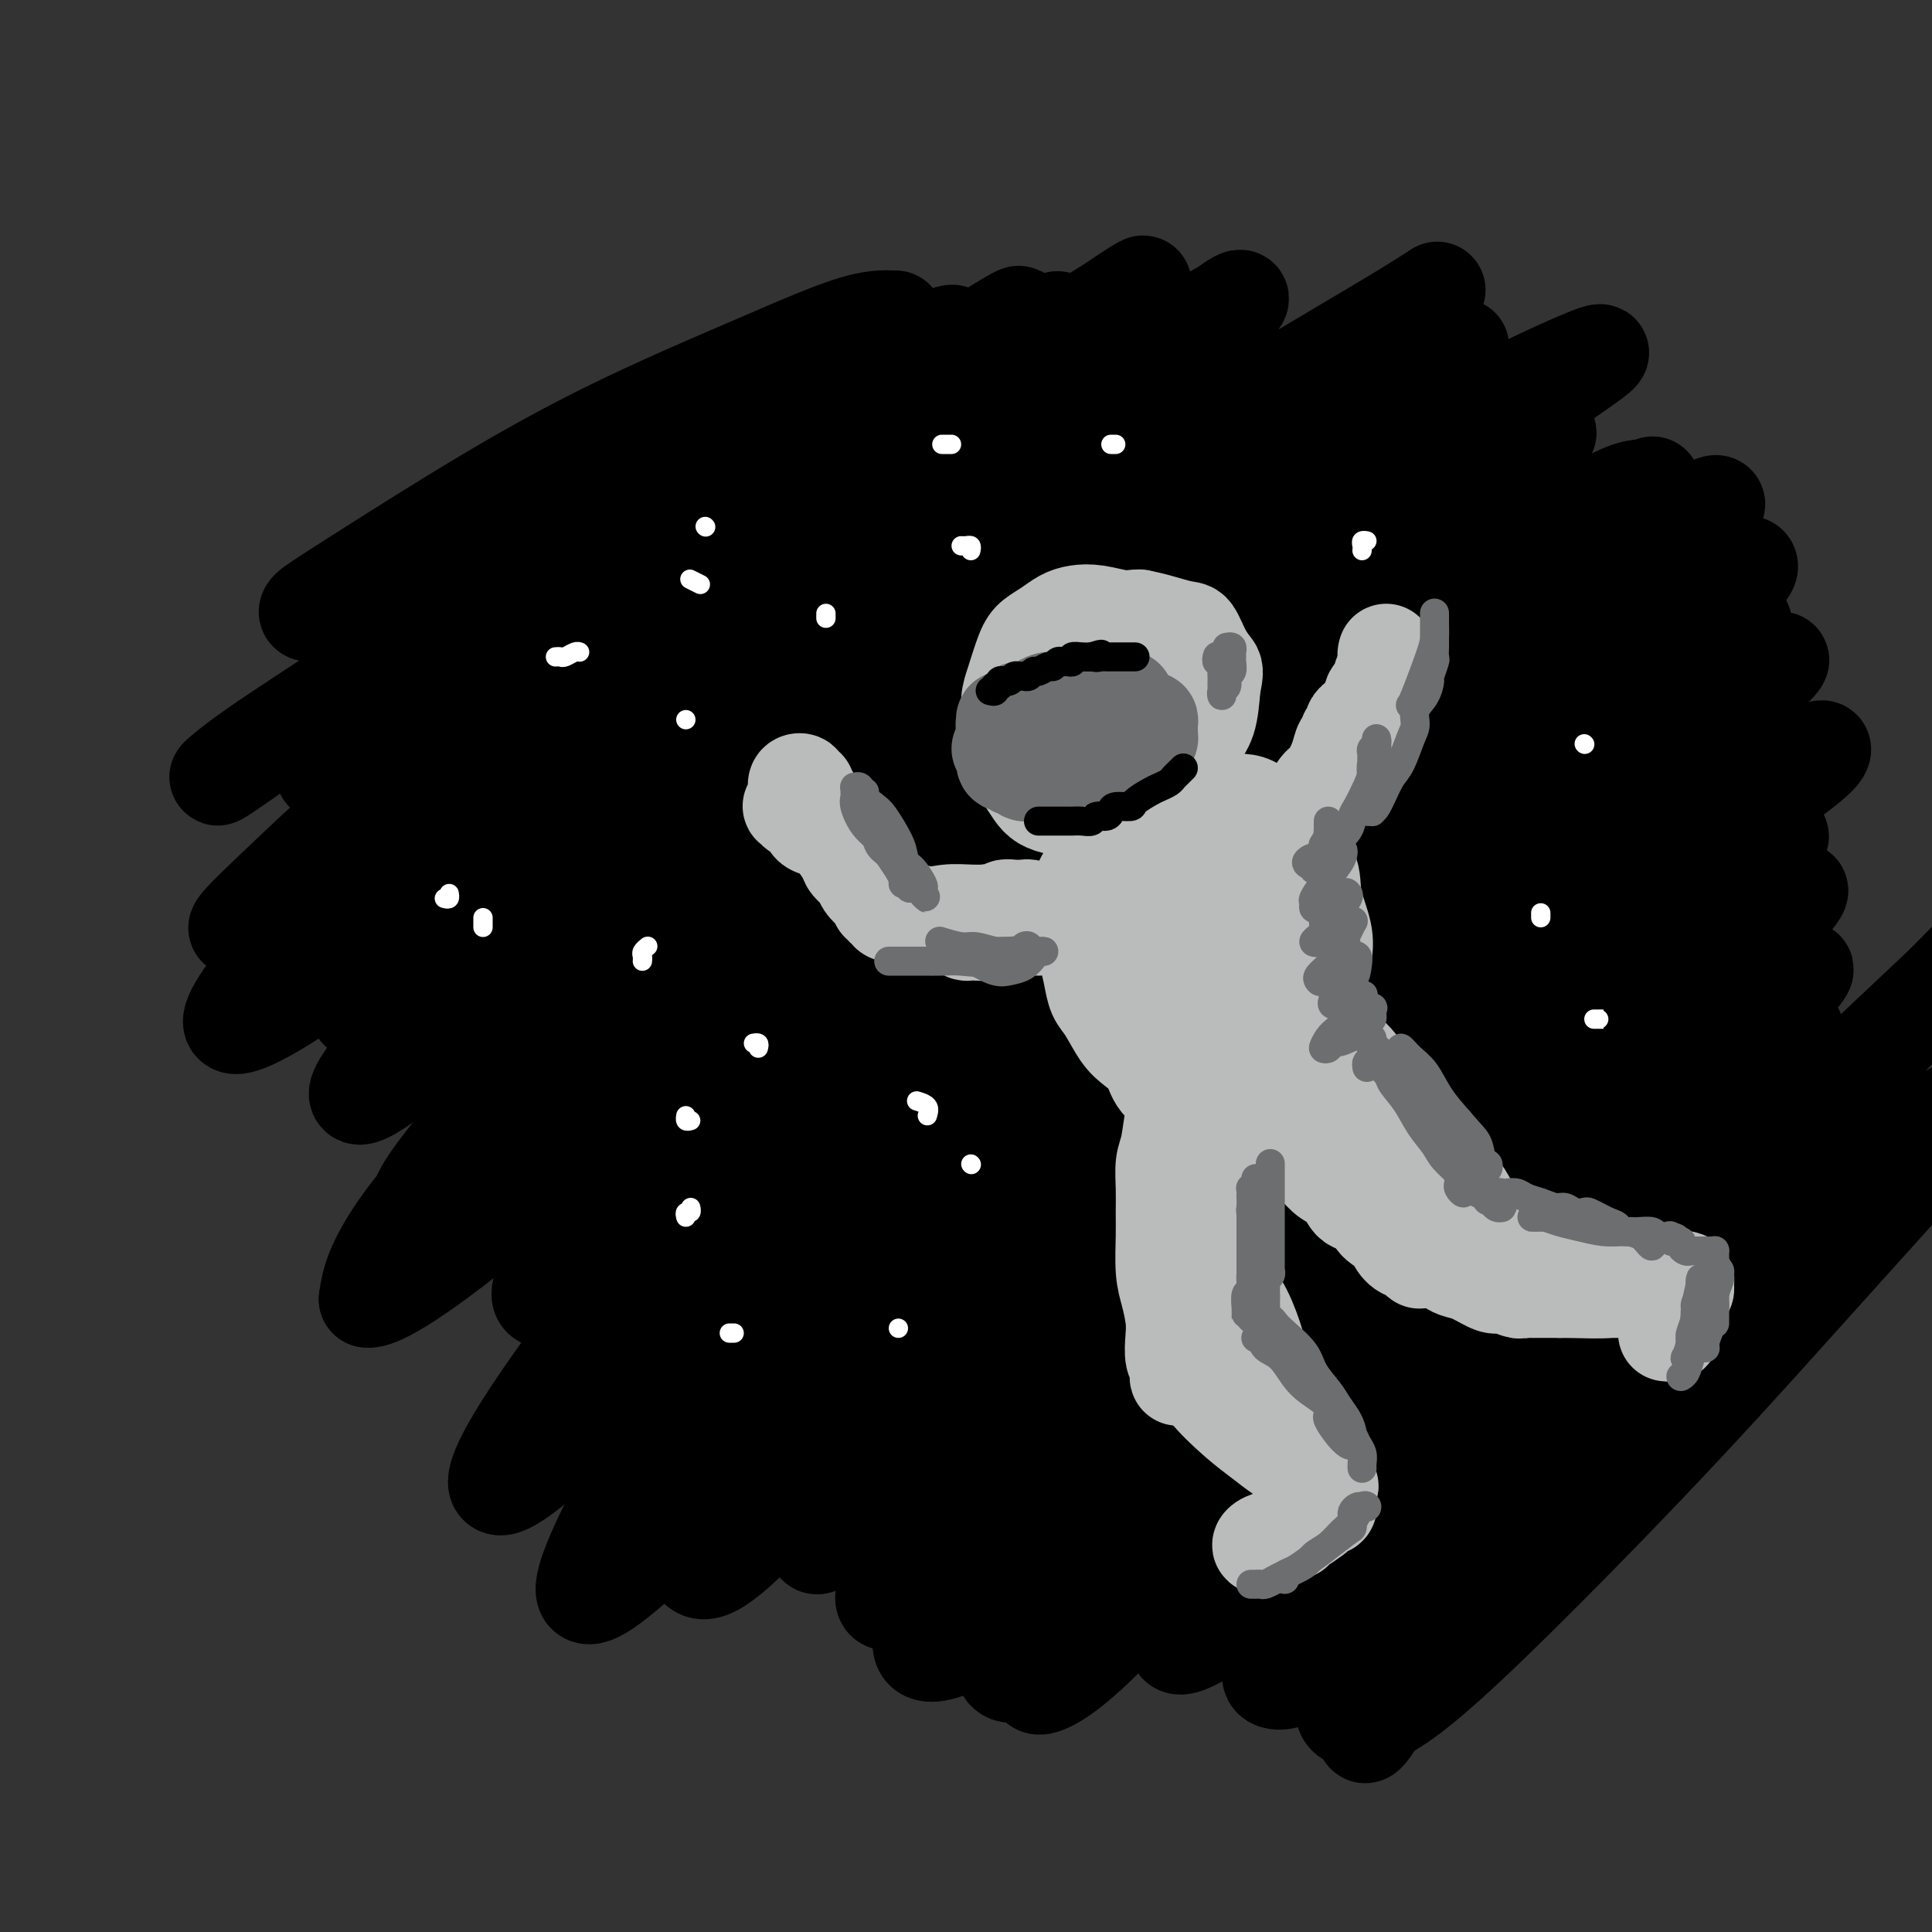 <svg viewBox='0 0 400 400' version='1.1' xmlns='http://www.w3.org/2000/svg' xmlns:xlink='http://www.w3.org/1999/xlink'><rect x="0" y="0" width="400" height="400" fill="#333333" stroke="none"/><g fill='none' stroke='rgb(0,0,0)' stroke-width='20' stroke-linecap='round' stroke-linejoin='round'><path d='M66,127c-0.760,0.051 -1.520,0.101 -2,0c-0.480,-0.101 -0.680,-0.355 0,-1c0.680,-0.645 2.241,-1.683 9,-6c6.759,-4.317 18.715,-11.913 29,-18c10.285,-6.087 18.898,-10.666 28,-15c9.102,-4.334 18.691,-8.423 27,-12c8.309,-3.577 15.338,-6.643 20,-8c4.662,-1.357 6.959,-1.005 8,-1c1.041,0.005 0.827,-0.335 -6,4c-6.827,4.335 -20.267,13.346 -32,21c-11.733,7.654 -21.761,13.949 -32,21c-10.239,7.051 -20.691,14.856 -31,22c-10.309,7.144 -20.475,13.627 -27,18c-6.525,4.373 -9.408,6.638 -11,8c-1.592,1.362 -1.891,1.822 5,-3c6.891,-4.822 20.974,-14.927 33,-23c12.026,-8.073 21.995,-14.115 33,-21c11.005,-6.885 23.047,-14.611 34,-21c10.953,-6.389 20.817,-11.439 28,-15c7.183,-3.561 11.686,-5.632 15,-7c3.314,-1.368 5.438,-2.033 0,2c-5.438,4.033 -18.438,12.763 -30,21c-11.562,8.237 -21.686,15.981 -33,24c-11.314,8.019 -23.816,16.312 -34,23c-10.184,6.688 -18.048,11.770 -23,15c-4.952,3.230 -6.990,4.609 -7,5c-0.010,0.391 2.008,-0.208 12,-7c9.992,-6.792 27.957,-19.779 42,-30c14.043,-10.221 24.166,-17.675 35,-25c10.834,-7.325 22.381,-14.521 30,-19c7.619,-4.479 11.309,-6.239 15,-8'/><path d='M201,71c20.477,-13.134 4.670,-1.470 -4,5c-8.670,6.470 -10.205,7.748 -23,17c-12.795,9.252 -36.852,26.480 -53,38c-16.148,11.520 -24.387,17.332 -32,23c-7.613,5.668 -14.601,11.194 -17,14c-2.399,2.806 -0.208,2.894 3,1c3.208,-1.894 7.432,-5.770 22,-16c14.568,-10.230 39.480,-26.815 57,-39c17.520,-12.185 27.646,-19.971 37,-27c9.354,-7.029 17.934,-13.300 23,-17c5.066,-3.700 6.617,-4.829 3,-3c-3.617,1.829 -12.403,6.614 -21,12c-8.597,5.386 -17.006,11.372 -36,25c-18.994,13.628 -48.573,34.897 -67,49c-18.427,14.103 -25.701,21.040 -32,27c-6.299,5.960 -11.624,10.941 -12,12c-0.376,1.059 4.195,-1.806 13,-8c8.805,-6.194 21.843,-15.719 35,-26c13.157,-10.281 26.433,-21.319 48,-37c21.567,-15.681 51.424,-36.005 68,-47c16.576,-10.995 19.871,-12.662 22,-14c2.129,-1.338 3.094,-2.349 -2,1c-5.094,3.349 -16.245,11.057 -27,18c-10.755,6.943 -21.114,13.120 -42,29c-20.886,15.880 -52.300,41.464 -72,58c-19.700,16.536 -27.687,24.026 -34,31c-6.313,6.974 -10.951,13.432 -10,15c0.951,1.568 7.492,-1.755 18,-9c10.508,-7.245 24.983,-18.412 40,-30c15.017,-11.588 30.576,-23.597 51,-39c20.424,-15.403 45.712,-34.202 71,-53'/><path d='M228,81c30.888,-22.434 27.108,-17.518 27,-17c-0.108,0.518 3.455,-3.363 1,-2c-2.455,1.363 -10.930,7.970 -23,16c-12.070,8.030 -27.737,17.484 -42,27c-14.263,9.516 -27.121,19.093 -46,35c-18.879,15.907 -43.778,38.145 -57,51c-13.222,12.855 -14.768,16.329 -14,18c0.768,1.671 3.851,1.540 12,-3c8.149,-4.540 21.363,-13.489 37,-25c15.637,-11.511 33.695,-25.584 51,-39c17.305,-13.416 33.855,-26.176 55,-40c21.145,-13.824 46.883,-28.711 59,-36c12.117,-7.289 10.611,-6.979 7,-4c-3.611,2.979 -9.328,8.626 -19,16c-9.672,7.374 -23.299,16.475 -39,28c-15.701,11.525 -33.474,25.475 -50,39c-16.526,13.525 -31.804,26.626 -49,44c-17.196,17.374 -36.311,39.021 -45,50c-8.689,10.979 -6.951,11.289 -2,9c4.951,-2.289 13.114,-7.177 24,-16c10.886,-8.823 24.495,-21.582 40,-36c15.505,-14.418 32.907,-30.494 49,-45c16.093,-14.506 30.876,-27.443 48,-41c17.124,-13.557 36.587,-27.735 45,-34c8.413,-6.265 5.774,-4.618 1,-1c-4.774,3.618 -11.685,9.206 -23,17c-11.315,7.794 -27.035,17.793 -42,28c-14.965,10.207 -29.176,20.623 -52,40c-22.824,19.377 -54.260,47.717 -73,66c-18.740,18.283 -24.783,26.509 -28,32c-3.217,5.491 -3.609,8.245 -4,11'/><path d='M76,269c2.089,0.483 9.312,-3.809 21,-13c11.688,-9.191 27.841,-23.279 43,-37c15.159,-13.721 29.322,-27.074 54,-48c24.678,-20.926 59.870,-49.424 82,-66c22.130,-16.576 31.199,-21.231 39,-25c7.801,-3.769 14.333,-6.650 16,-7c1.667,-0.350 -1.531,1.833 -9,7c-7.469,5.167 -19.210,13.317 -31,21c-11.790,7.683 -23.629,14.900 -45,32c-21.371,17.100 -52.275,44.084 -73,63c-20.725,18.916 -31.270,29.763 -40,40c-8.730,10.237 -15.644,19.864 -19,26c-3.356,6.136 -3.153,8.781 2,6c5.153,-2.781 15.258,-10.987 25,-19c9.742,-8.013 19.121,-15.833 39,-35c19.879,-19.167 50.257,-49.681 71,-69c20.743,-19.319 31.852,-27.442 42,-35c10.148,-7.558 19.337,-14.551 24,-18c4.663,-3.449 4.802,-3.354 0,1c-4.802,4.354 -14.544,12.969 -25,21c-10.456,8.031 -21.627,15.480 -44,35c-22.373,19.520 -55.949,51.111 -78,73c-22.051,21.889 -32.576,34.075 -42,46c-9.424,11.925 -17.746,23.587 -22,31c-4.254,7.413 -4.441,10.576 0,8c4.441,-2.576 13.509,-10.890 23,-20c9.491,-9.110 19.405,-19.016 41,-41c21.595,-21.984 54.871,-56.047 78,-78c23.129,-21.953 36.112,-31.795 49,-41c12.888,-9.205 25.682,-17.773 33,-22c7.318,-4.227 9.159,-4.114 11,-4'/><path d='M341,101c4.652,-2.680 -5.719,3.620 -14,9c-8.281,5.380 -14.473,9.839 -33,25c-18.527,15.161 -49.390,41.025 -71,61c-21.610,19.975 -33.966,34.062 -47,50c-13.034,15.938 -26.744,33.728 -36,47c-9.256,13.272 -14.056,22.027 -17,29c-2.944,6.973 -4.030,12.163 5,5c9.030,-7.163 28.178,-26.680 45,-45c16.822,-18.320 31.320,-35.444 48,-54c16.680,-18.556 35.542,-38.543 53,-56c17.458,-17.457 33.510,-32.384 46,-43c12.490,-10.616 21.417,-16.923 28,-21c6.583,-4.077 10.821,-5.926 4,0c-6.821,5.926 -24.700,19.625 -41,33c-16.300,13.375 -31.021,26.424 -47,41c-15.979,14.576 -33.217,30.678 -49,47c-15.783,16.322 -30.111,32.863 -42,47c-11.889,14.137 -21.339,25.870 -26,35c-4.661,9.130 -4.534,15.658 0,14c4.534,-1.658 13.475,-11.500 25,-24c11.525,-12.500 25.632,-27.656 41,-45c15.368,-17.344 31.995,-36.877 49,-55c17.005,-18.123 34.387,-34.838 49,-48c14.613,-13.162 26.458,-22.773 36,-29c9.542,-6.227 16.780,-9.072 15,-6c-1.780,3.072 -12.578,12.061 -24,22c-11.422,9.939 -23.467,20.829 -38,34c-14.533,13.171 -31.555,28.623 -47,44c-15.445,15.377 -29.312,30.678 -42,45c-12.688,14.322 -24.197,27.663 -31,37c-6.803,9.337 -8.902,14.668 -11,20'/><path d='M169,320c0.623,0.984 7.681,-6.554 17,-17c9.319,-10.446 20.900,-23.798 34,-39c13.100,-15.202 27.719,-32.254 43,-49c15.281,-16.746 31.225,-33.184 45,-46c13.775,-12.816 25.382,-22.008 35,-29c9.618,-6.992 17.247,-11.785 18,-11c0.753,0.785 -5.368,7.148 -14,15c-8.632,7.852 -19.773,17.194 -32,29c-12.227,11.806 -25.541,26.077 -40,41c-14.459,14.923 -30.065,30.497 -43,45c-12.935,14.503 -23.201,27.936 -32,41c-8.799,13.064 -16.132,25.761 -17,30c-0.868,4.239 4.728,0.022 12,-7c7.272,-7.022 16.219,-16.849 28,-30c11.781,-13.151 26.397,-29.625 41,-47c14.603,-17.375 29.192,-35.651 43,-51c13.808,-15.349 26.833,-27.772 38,-38c11.167,-10.228 20.476,-18.263 23,-20c2.524,-1.737 -1.735,2.822 -9,9c-7.265,6.178 -17.535,13.976 -29,24c-11.465,10.024 -24.125,22.276 -38,36c-13.875,13.724 -28.964,28.922 -42,43c-13.036,14.078 -24.020,27.037 -34,41c-9.980,13.963 -18.958,28.931 -21,35c-2.042,6.069 2.851,3.240 10,-2c7.149,-5.240 16.554,-12.891 28,-24c11.446,-11.109 24.935,-25.676 38,-40c13.065,-14.324 25.708,-28.407 43,-46c17.292,-17.593 39.232,-38.698 51,-49c11.768,-10.302 13.362,-9.801 12,-8c-1.362,1.801 -5.681,4.900 -10,8'/><path d='M367,164c-6.397,5.159 -17.389,14.055 -29,25c-11.611,10.945 -23.842,23.938 -36,37c-12.158,13.062 -24.244,26.194 -40,45c-15.756,18.806 -35.182,43.286 -45,57c-9.818,13.714 -10.029,16.663 -9,18c1.029,1.337 3.297,1.062 9,-4c5.703,-5.062 14.840,-14.912 26,-28c11.160,-13.088 24.342,-29.415 37,-45c12.658,-15.585 24.792,-30.428 40,-47c15.208,-16.572 33.488,-34.871 42,-43c8.512,-8.129 7.254,-6.086 5,-4c-2.254,2.086 -5.505,4.217 -12,10c-6.495,5.783 -16.234,15.218 -27,26c-10.766,10.782 -22.558,22.912 -34,35c-11.442,12.088 -22.533,24.135 -36,41c-13.467,16.865 -29.311,38.550 -37,50c-7.689,11.450 -7.225,12.667 -5,12c2.225,-0.667 6.210,-3.216 13,-10c6.790,-6.784 16.384,-17.801 28,-31c11.616,-13.199 25.252,-28.580 38,-43c12.748,-14.420 24.607,-27.880 38,-42c13.393,-14.120 28.319,-28.899 35,-35c6.681,-6.101 5.118,-3.525 2,0c-3.118,3.525 -7.791,7.999 -15,15c-7.209,7.001 -16.952,16.529 -27,27c-10.048,10.471 -20.399,21.883 -30,33c-9.601,11.117 -18.451,21.937 -28,35c-9.549,13.063 -19.797,28.367 -24,36c-4.203,7.633 -2.362,7.593 1,6c3.362,-1.593 8.246,-4.741 16,-12c7.754,-7.259 18.377,-18.630 29,-30'/><path d='M292,298c12.993,-13.566 22.976,-26.482 33,-39c10.024,-12.518 20.088,-24.639 29,-35c8.912,-10.361 16.673,-18.960 19,-22c2.327,-3.040 -0.778,-0.519 -5,4c-4.222,4.519 -9.560,11.037 -17,20c-7.440,8.963 -16.983,20.372 -26,31c-9.017,10.628 -17.510,20.473 -28,35c-10.490,14.527 -22.979,33.734 -29,44c-6.021,10.266 -5.574,11.591 -4,12c1.574,0.409 4.277,-0.099 10,-5c5.723,-4.901 14.468,-14.196 25,-26c10.532,-11.804 22.851,-26.118 35,-40c12.149,-13.882 24.130,-27.331 38,-42c13.870,-14.669 29.631,-30.559 37,-38c7.369,-7.441 6.346,-6.434 4,-4c-2.346,2.434 -6.014,6.295 -12,12c-5.986,5.705 -14.290,13.253 -24,23c-9.710,9.747 -20.827,21.691 -31,33c-10.173,11.309 -19.401,21.983 -31,37c-11.599,15.017 -25.569,34.378 -32,45c-6.431,10.622 -5.323,12.504 -3,13c2.323,0.496 5.860,-0.393 12,-5c6.140,-4.607 14.882,-12.930 25,-23c10.118,-10.070 21.611,-21.887 32,-33c10.389,-11.113 19.676,-21.524 30,-33c10.324,-11.476 21.687,-24.018 27,-30c5.313,-5.982 4.576,-5.404 2,-4c-2.576,1.404 -6.989,3.634 -13,8c-6.011,4.366 -13.618,10.868 -22,19c-8.382,8.132 -17.538,17.895 -27,28c-9.462,10.105 -19.231,20.553 -29,31'/><path d='M317,314c-15.160,16.935 -25.058,29.774 -30,37c-4.942,7.226 -4.926,8.839 -4,8c0.926,-0.839 2.762,-4.131 7,-10c4.238,-5.869 10.879,-14.315 18,-25c7.121,-10.685 14.721,-23.610 22,-36c7.279,-12.390 14.237,-24.245 22,-37c7.763,-12.755 16.332,-26.410 19,-33c2.668,-6.590 -0.566,-6.113 -6,-4c-5.434,2.113 -13.067,5.863 -23,12c-9.933,6.137 -22.165,14.660 -34,24c-11.835,9.340 -23.273,19.498 -40,34c-16.727,14.502 -38.743,33.348 -52,44c-13.257,10.652 -17.756,13.109 -21,14c-3.244,0.891 -5.233,0.218 -4,-4c1.233,-4.218 5.690,-11.979 12,-23c6.310,-11.021 14.474,-25.302 23,-39c8.526,-13.698 17.413,-26.812 29,-43c11.587,-16.188 25.875,-35.451 33,-45c7.125,-9.549 7.086,-9.383 5,-8c-2.086,1.383 -6.220,3.982 -13,9c-6.780,5.018 -16.207,12.454 -27,22c-10.793,9.546 -22.954,21.201 -35,32c-12.046,10.799 -23.979,20.740 -38,33c-14.021,12.260 -30.131,26.837 -38,33c-7.869,6.163 -7.499,3.911 -6,0c1.499,-3.911 4.126,-9.480 10,-19c5.874,-9.520 14.994,-22.990 24,-36c9.006,-13.010 17.899,-25.559 31,-44c13.101,-18.441 30.412,-42.772 40,-56c9.588,-13.228 11.454,-15.351 11,-16c-0.454,-0.649 -3.227,0.175 -6,1'/><path d='M246,139c-4.108,2.446 -11.379,8.060 -20,16c-8.621,7.940 -18.592,18.207 -28,28c-9.408,9.793 -18.252,19.111 -31,33c-12.748,13.889 -29.401,32.348 -38,42c-8.599,9.652 -9.143,10.497 -9,10c0.143,-0.497 0.975,-2.336 4,-7c3.025,-4.664 8.243,-12.155 15,-22c6.757,-9.845 15.052,-22.046 23,-34c7.948,-11.954 15.549,-23.660 25,-38c9.451,-14.340 20.753,-31.312 26,-40c5.247,-8.688 4.441,-9.092 3,-9c-1.441,0.092 -3.515,0.681 -7,3c-3.485,2.319 -8.381,6.370 -15,12c-6.619,5.630 -14.962,12.841 -23,20c-8.038,7.159 -15.772,14.268 -26,24c-10.228,9.732 -22.949,22.087 -30,29c-7.051,6.913 -8.430,8.384 -9,9c-0.570,0.616 -0.330,0.378 2,-2c2.330,-2.378 6.750,-6.896 12,-13c5.250,-6.104 11.328,-13.795 17,-21c5.672,-7.205 10.936,-13.925 18,-24c7.064,-10.075 15.928,-23.503 21,-31c5.072,-7.497 6.353,-9.061 7,-10c0.647,-0.939 0.659,-1.253 -1,0c-1.659,1.253 -4.990,4.071 -10,8c-5.010,3.929 -11.699,8.967 -18,14c-6.301,5.033 -12.213,10.061 -21,18c-8.787,7.939 -20.448,18.788 -27,25c-6.552,6.212 -7.995,7.788 -9,9c-1.005,1.212 -1.573,2.061 1,0c2.573,-2.061 8.286,-7.030 14,-12'/><path d='M112,176c6.344,-5.140 14.704,-11.990 23,-19c8.296,-7.010 16.529,-14.179 28,-24c11.471,-9.821 26.180,-22.294 34,-29c7.820,-6.706 8.750,-7.644 9,-8c0.250,-0.356 -0.180,-0.130 -4,3c-3.820,3.130 -11.028,9.163 -18,15c-6.972,5.837 -13.706,11.477 -27,24c-13.294,12.523 -33.147,31.929 -46,45c-12.853,13.071 -18.705,19.807 -24,26c-5.295,6.193 -10.031,11.841 -12,15c-1.969,3.159 -1.169,3.828 2,2c3.169,-1.828 8.707,-6.151 14,-11c5.293,-4.849 10.342,-10.222 20,-21c9.658,-10.778 23.924,-26.961 33,-37c9.076,-10.039 12.961,-13.936 16,-17c3.039,-3.064 5.233,-5.297 6,-6c0.767,-0.703 0.106,0.125 -2,2c-2.106,1.875 -5.656,4.799 -9,8c-3.344,3.201 -6.482,6.679 -13,13c-6.518,6.321 -16.418,15.484 -23,22c-6.582,6.516 -9.848,10.383 -13,14c-3.152,3.617 -6.191,6.982 -8,9c-1.809,2.018 -2.387,2.689 -1,2c1.387,-0.689 4.741,-2.738 8,-5c3.259,-2.262 6.425,-4.736 13,-11c6.575,-6.264 16.559,-16.317 23,-23c6.441,-6.683 9.339,-9.995 12,-13c2.661,-3.005 5.084,-5.702 6,-7c0.916,-1.298 0.323,-1.196 -1,0c-1.323,1.196 -3.378,3.484 -7,7c-3.622,3.516 -8.811,8.258 -14,13'/><path d='M137,165c-7.892,7.928 -16.622,17.749 -23,25c-6.378,7.251 -10.406,11.934 -14,16c-3.594,4.066 -6.756,7.517 -9,10c-2.244,2.483 -3.572,3.999 -3,3c0.572,-0.999 3.044,-4.513 4,-6c0.956,-1.487 0.395,-0.947 2,-4c1.605,-3.053 5.375,-9.700 7,-13c1.625,-3.300 1.105,-3.252 1,-3c-0.105,0.252 0.207,0.708 0,1c-0.207,0.292 -0.932,0.418 -1,1c-0.068,0.582 0.520,1.618 1,2c0.480,0.382 0.851,0.109 1,0c0.149,-0.109 0.074,-0.055 0,0'/></g>
<g fill='none' stroke='rgb(186,187,187)' stroke-width='20' stroke-linecap='round' stroke-linejoin='round'><path d='M237,129c-0.438,0.111 -0.875,0.222 -1,0c-0.125,-0.222 0.063,-0.778 0,-1c-0.063,-0.222 -0.376,-0.110 -1,0c-0.624,0.110 -1.559,0.217 -3,0c-1.441,-0.217 -3.387,-0.760 -5,-1c-1.613,-0.240 -2.893,-0.177 -4,0c-1.107,0.177 -2.040,0.470 -3,1c-0.960,0.530 -1.946,1.298 -3,2c-1.054,0.702 -2.177,1.339 -3,2c-0.823,0.661 -1.345,1.348 -2,3c-0.655,1.652 -1.441,4.270 -2,6c-0.559,1.730 -0.890,2.574 -1,4c-0.110,1.426 0.001,3.435 0,5c-0.001,1.565 -0.114,2.685 0,4c0.114,1.315 0.456,2.825 1,4c0.544,1.175 1.290,2.014 2,3c0.710,0.986 1.385,2.120 2,3c0.615,0.880 1.168,1.505 2,2c0.832,0.495 1.941,0.860 3,1c1.059,0.140 2.069,0.056 3,0c0.931,-0.056 1.785,-0.083 3,0c1.215,0.083 2.792,0.277 5,0c2.208,-0.277 5.049,-1.025 7,-2c1.951,-0.975 3.013,-2.176 4,-3c0.987,-0.824 1.900,-1.271 3,-2c1.100,-0.729 2.388,-1.742 3,-3c0.612,-1.258 0.549,-2.762 1,-4c0.451,-1.238 1.414,-2.211 2,-4c0.586,-1.789 0.793,-4.395 1,-7'/><path d='M251,142c0.712,-3.108 0.494,-3.377 0,-4c-0.494,-0.623 -1.262,-1.600 -2,-3c-0.738,-1.400 -1.445,-3.223 -2,-4c-0.555,-0.777 -0.959,-0.508 -3,-1c-2.041,-0.492 -5.719,-1.747 -8,-2c-2.281,-0.253 -3.164,0.494 -5,1c-1.836,0.506 -4.627,0.771 -7,2c-2.373,1.229 -4.330,3.424 -6,5c-1.670,1.576 -3.053,2.534 -4,4c-0.947,1.466 -1.457,3.441 -2,6c-0.543,2.559 -1.118,5.702 -1,8c0.118,2.298 0.929,3.753 2,5c1.071,1.247 2.401,2.287 4,3c1.599,0.713 3.465,1.098 6,1c2.535,-0.098 5.737,-0.678 8,-1c2.263,-0.322 3.588,-0.386 6,-2c2.412,-1.614 5.912,-4.778 8,-7c2.088,-2.222 2.763,-3.503 3,-5c0.237,-1.497 0.034,-3.208 0,-5c-0.034,-1.792 0.100,-3.663 0,-5c-0.100,-1.337 -0.432,-2.141 -1,-3c-0.568,-0.859 -1.370,-1.775 -3,-2c-1.630,-0.225 -4.087,0.240 -6,1c-1.913,0.760 -3.282,1.817 -5,3c-1.718,1.183 -3.784,2.494 -5,4c-1.216,1.506 -1.584,3.207 -2,4c-0.416,0.793 -0.882,0.676 -1,1c-0.118,0.324 0.113,1.087 1,1c0.887,-0.087 2.431,-1.023 4,-2c1.569,-0.977 3.163,-1.993 5,-3c1.837,-1.007 3.919,-2.003 6,-3'/><path d='M241,139c3.337,-1.609 4.178,-2.633 5,-3c0.822,-0.367 1.624,-0.077 2,0c0.376,0.077 0.327,-0.057 0,1c-0.327,1.057 -0.933,3.307 -2,5c-1.067,1.693 -2.593,2.828 -4,4c-1.407,1.172 -2.693,2.380 -4,3c-1.307,0.620 -2.636,0.652 -4,1c-1.364,0.348 -2.762,1.013 -4,1c-1.238,-0.013 -2.316,-0.703 -3,-1c-0.684,-0.297 -0.974,-0.203 -1,-1c-0.026,-0.797 0.214,-2.487 1,-4c0.786,-1.513 2.119,-2.848 3,-4c0.881,-1.152 1.310,-2.120 2,-3c0.690,-0.880 1.640,-1.674 3,-2c1.360,-0.326 3.130,-0.186 4,0c0.870,0.186 0.841,0.417 1,1c0.159,0.583 0.506,1.519 0,3c-0.506,1.481 -1.866,3.508 -3,5c-1.134,1.492 -2.041,2.450 -3,3c-0.959,0.550 -1.970,0.694 -3,1c-1.030,0.306 -2.080,0.775 -3,1c-0.920,0.225 -1.711,0.205 -2,0c-0.289,-0.205 -0.078,-0.594 0,-1c0.078,-0.406 0.022,-0.830 0,-1c-0.022,-0.170 -0.011,-0.085 0,0'/><path d='M234,175c0.086,0.003 0.171,0.007 0,0c-0.171,-0.007 -0.599,-0.024 -1,0c-0.401,0.024 -0.776,0.089 -1,0c-0.224,-0.089 -0.299,-0.333 -1,0c-0.701,0.333 -2.030,1.243 -3,2c-0.970,0.757 -1.580,1.359 -2,2c-0.420,0.641 -0.648,1.319 -1,2c-0.352,0.681 -0.827,1.365 -1,2c-0.173,0.635 -0.043,1.222 0,2c0.043,0.778 0.001,1.747 0,3c-0.001,1.253 0.041,2.790 0,4c-0.041,1.210 -0.163,2.093 0,3c0.163,0.907 0.613,1.839 1,3c0.387,1.161 0.711,2.551 1,4c0.289,1.449 0.543,2.957 1,4c0.457,1.043 1.118,1.623 2,3c0.882,1.377 1.987,3.552 3,5c1.013,1.448 1.935,2.168 3,3c1.065,0.832 2.273,1.774 3,3c0.727,1.226 0.971,2.735 2,4c1.029,1.265 2.842,2.286 4,3c1.158,0.714 1.661,1.119 3,2c1.339,0.881 3.515,2.237 5,3c1.485,0.763 2.281,0.934 3,1c0.719,0.066 1.361,0.026 2,0c0.639,-0.026 1.273,-0.040 2,0c0.727,0.040 1.546,0.132 2,0c0.454,-0.132 0.544,-0.489 1,-1c0.456,-0.511 1.276,-1.176 2,-2c0.724,-0.824 1.350,-1.807 2,-3c0.650,-1.193 1.325,-2.597 2,-4'/><path d='M268,223c1.349,-2.289 1.723,-3.512 2,-5c0.277,-1.488 0.459,-3.239 1,-6c0.541,-2.761 1.441,-6.530 2,-9c0.559,-2.470 0.777,-3.640 1,-5c0.223,-1.360 0.452,-2.908 0,-5c-0.452,-2.092 -1.584,-4.727 -2,-7c-0.416,-2.273 -0.115,-4.184 -1,-6c-0.885,-1.816 -2.955,-3.539 -5,-6c-2.045,-2.461 -4.066,-5.662 -6,-7c-1.934,-1.338 -3.783,-0.814 -5,-1c-1.217,-0.186 -1.804,-1.082 -3,-1c-1.196,0.082 -3.001,1.140 -4,2c-0.999,0.860 -1.191,1.521 -2,4c-0.809,2.479 -2.234,6.777 -3,10c-0.766,3.223 -0.873,5.371 -1,8c-0.127,2.629 -0.272,5.738 0,8c0.272,2.262 0.963,3.677 2,5c1.037,1.323 2.422,2.555 3,4c0.578,1.445 0.350,3.105 1,4c0.650,0.895 2.177,1.026 3,1c0.823,-0.026 0.941,-0.209 1,0c0.059,0.209 0.059,0.811 0,0c-0.059,-0.811 -0.177,-3.034 -1,-5c-0.823,-1.966 -2.349,-3.674 -3,-6c-0.651,-2.326 -0.425,-5.271 -1,-8c-0.575,-2.729 -1.952,-5.242 -3,-9c-1.048,-3.758 -1.767,-8.761 -2,-12c-0.233,-3.239 0.020,-4.714 0,-6c-0.020,-1.286 -0.313,-2.385 0,-3c0.313,-0.615 1.232,-0.747 2,0c0.768,0.747 1.384,2.374 2,4'/><path d='M246,166c0.959,1.371 1.357,2.797 3,7c1.643,4.203 4.531,11.181 6,16c1.469,4.819 1.520,7.478 2,10c0.480,2.522 1.390,4.906 2,7c0.610,2.094 0.919,3.896 1,5c0.081,1.104 -0.067,1.509 0,2c0.067,0.491 0.348,1.067 0,1c-0.348,-0.067 -1.325,-0.779 -2,-2c-0.675,-1.221 -1.046,-2.952 -2,-5c-0.954,-2.048 -2.489,-4.415 -3,-7c-0.511,-2.585 0.004,-5.389 0,-8c-0.004,-2.611 -0.525,-5.029 0,-8c0.525,-2.971 2.095,-6.496 3,-8c0.905,-1.504 1.143,-0.987 2,-1c0.857,-0.013 2.331,-0.555 3,0c0.669,0.555 0.531,2.208 1,4c0.469,1.792 1.544,3.723 2,6c0.456,2.277 0.292,4.900 0,8c-0.292,3.100 -0.712,6.676 -1,9c-0.288,2.324 -0.443,3.396 -1,4c-0.557,0.604 -1.515,0.740 -2,1c-0.485,0.260 -0.498,0.642 -1,1c-0.502,0.358 -1.494,0.691 -2,0c-0.506,-0.691 -0.528,-2.405 -1,-4c-0.472,-1.595 -1.394,-3.069 -2,-5c-0.606,-1.931 -0.894,-4.317 -1,-6c-0.106,-1.683 -0.028,-2.661 0,-4c0.028,-1.339 0.008,-3.039 0,-4c-0.008,-0.961 -0.002,-1.182 0,-1c0.002,0.182 0.001,0.766 0,2c-0.001,1.234 -0.000,3.117 0,5'/><path d='M253,191c0.182,1.971 0.636,3.900 1,6c0.364,2.100 0.636,4.373 1,6c0.364,1.627 0.818,2.608 1,3c0.182,0.392 0.091,0.196 0,0'/><path d='M223,189c0.112,0.104 0.223,0.208 0,0c-0.223,-0.208 -0.782,-0.729 -1,-1c-0.218,-0.271 -0.095,-0.293 0,0c0.095,0.293 0.164,0.901 0,1c-0.164,0.099 -0.560,-0.309 -1,0c-0.440,0.309 -0.923,1.337 -2,2c-1.077,0.663 -2.749,0.962 -4,1c-1.251,0.038 -2.083,-0.186 -3,0c-0.917,0.186 -1.920,0.783 -3,1c-1.080,0.217 -2.237,0.056 -3,0c-0.763,-0.056 -1.134,-0.005 -2,0c-0.866,0.005 -2.229,-0.036 -3,0c-0.771,0.036 -0.951,0.151 -1,0c-0.049,-0.151 0.031,-0.566 0,-1c-0.031,-0.434 -0.175,-0.887 0,-1c0.175,-0.113 0.668,0.114 1,0c0.332,-0.114 0.504,-0.570 1,-1c0.496,-0.430 1.317,-0.833 2,-1c0.683,-0.167 1.230,-0.097 2,0c0.770,0.097 1.764,0.223 2,0c0.236,-0.223 -0.287,-0.793 0,-1c0.287,-0.207 1.384,-0.052 2,0c0.616,0.052 0.751,0.000 1,0c0.249,-0.000 0.613,0.052 1,0c0.387,-0.052 0.796,-0.206 1,0c0.204,0.206 0.201,0.773 0,1c-0.201,0.227 -0.601,0.113 -1,0'/><path d='M212,189c1.607,-0.607 0.123,-0.124 -1,0c-1.123,0.124 -1.885,-0.110 -3,0c-1.115,0.110 -2.581,0.566 -4,1c-1.419,0.434 -2.790,0.848 -4,1c-1.210,0.152 -2.260,0.042 -3,0c-0.740,-0.042 -1.169,-0.015 -2,0c-0.831,0.015 -2.062,0.018 -3,0c-0.938,-0.018 -1.582,-0.056 -2,0c-0.418,0.056 -0.608,0.207 -1,0c-0.392,-0.207 -0.984,-0.774 -1,-1c-0.016,-0.226 0.544,-0.113 1,0c0.456,0.113 0.806,0.227 2,0c1.194,-0.227 3.231,-0.794 5,-1c1.769,-0.206 3.270,-0.051 5,0c1.730,0.051 3.690,-0.000 5,0c1.310,0.000 1.969,0.053 3,0c1.031,-0.053 2.432,-0.211 3,0c0.568,0.211 0.302,0.793 0,1c-0.302,0.207 -0.641,0.041 -1,0c-0.359,-0.041 -0.739,0.044 -1,0c-0.261,-0.044 -0.402,-0.218 -1,0c-0.598,0.218 -1.652,0.829 -3,1c-1.348,0.171 -2.990,-0.099 -4,0c-1.010,0.099 -1.387,0.565 -1,1c0.387,0.435 1.539,0.839 2,1c0.461,0.161 0.230,0.081 0,0'/><path d='M264,170c0.305,0.004 0.609,0.008 1,0c0.391,-0.008 0.867,-0.028 1,0c0.133,0.028 -0.078,0.102 0,0c0.078,-0.102 0.443,-0.382 1,-1c0.557,-0.618 1.305,-1.575 2,-2c0.695,-0.425 1.338,-0.317 2,-1c0.662,-0.683 1.344,-2.158 2,-3c0.656,-0.842 1.285,-1.052 2,-2c0.715,-0.948 1.516,-2.635 2,-4c0.484,-1.365 0.651,-2.407 1,-3c0.349,-0.593 0.881,-0.737 1,-1c0.119,-0.263 -0.174,-0.644 0,-1c0.174,-0.356 0.816,-0.688 1,-1c0.184,-0.312 -0.090,-0.605 0,-1c0.090,-0.395 0.545,-0.894 1,-1c0.455,-0.106 0.910,0.179 1,0c0.090,-0.179 -0.186,-0.822 0,-1c0.186,-0.178 0.834,0.110 1,0c0.166,-0.110 -0.152,-0.618 0,-1c0.152,-0.382 0.773,-0.639 1,-1c0.227,-0.361 0.061,-0.828 0,-1c-0.061,-0.172 -0.017,-0.049 0,0c0.017,0.049 0.009,0.025 0,0'/><path d='M284,145c1.327,-2.716 0.144,-1.506 0,-1c-0.144,0.506 0.750,0.307 1,0c0.250,-0.307 -0.143,-0.723 0,-1c0.143,-0.277 0.823,-0.415 1,-1c0.177,-0.585 -0.148,-1.619 0,-2c0.148,-0.381 0.770,-0.111 1,0c0.230,0.111 0.069,0.062 0,0c-0.069,-0.062 -0.044,-0.136 0,0c0.044,0.136 0.109,0.482 0,1c-0.109,0.518 -0.391,1.207 -1,2c-0.609,0.793 -1.544,1.692 -2,3c-0.456,1.308 -0.434,3.027 -1,5c-0.566,1.973 -1.719,4.199 -3,6c-1.281,1.801 -2.691,3.177 -4,5c-1.309,1.823 -2.517,4.092 -3,5c-0.483,0.908 -0.242,0.454 0,0'/><path d='M244,228c0.032,0.324 0.064,0.647 0,1c-0.064,0.353 -0.224,0.734 0,1c0.224,0.266 0.830,0.417 1,1c0.170,0.583 -0.098,1.598 0,2c0.098,0.402 0.561,0.192 1,1c0.439,0.808 0.853,2.636 1,4c0.147,1.364 0.025,2.265 0,3c-0.025,0.735 0.046,1.304 0,2c-0.046,0.696 -0.208,1.520 0,2c0.208,0.480 0.788,0.616 1,1c0.212,0.384 0.057,1.016 0,1c-0.057,-0.016 -0.015,-0.679 0,-1c0.015,-0.321 0.004,-0.301 0,-1c-0.004,-0.699 -0.001,-2.117 0,-4c0.001,-1.883 0.000,-4.232 0,-6c-0.000,-1.768 -0.000,-2.954 0,-4c0.000,-1.046 0.000,-1.953 0,-3c-0.000,-1.047 -0.001,-2.233 0,-3c0.001,-0.767 0.004,-1.116 0,-1c-0.004,0.116 -0.015,0.697 0,1c0.015,0.303 0.057,0.330 0,1c-0.057,0.670 -0.211,1.984 0,4c0.211,2.016 0.788,4.735 1,7c0.212,2.265 0.061,4.076 0,6c-0.061,1.924 -0.030,3.962 0,6'/><path d='M249,249c0.215,4.856 0.254,4.997 0,6c-0.254,1.003 -0.800,2.869 -1,4c-0.200,1.131 -0.054,1.527 0,2c0.054,0.473 0.014,1.024 0,1c-0.014,-0.024 -0.004,-0.621 0,-1c0.004,-0.379 0.001,-0.539 0,-1c-0.001,-0.461 -0.000,-1.225 0,-2c0.000,-0.775 0.000,-1.563 0,-3c-0.000,-1.437 -0.000,-3.524 0,-5c0.000,-1.476 0.000,-2.342 0,-4c-0.000,-1.658 -0.000,-4.109 0,-6c0.000,-1.891 0.000,-3.223 0,-5c-0.000,-1.777 -0.000,-3.998 0,-5c0.000,-1.002 0.000,-0.783 0,-1c-0.000,-0.217 -0.000,-0.869 0,-1c0.000,-0.131 0.000,0.259 0,1c-0.000,0.741 -0.000,1.833 0,3c0.000,1.167 0.000,2.408 0,5c-0.000,2.592 -0.000,6.533 0,9c0.000,2.467 0.000,3.460 0,5c-0.000,1.540 -0.000,3.629 0,5c0.000,1.371 0.000,2.025 0,3c-0.000,0.975 -0.000,2.272 0,3c0.000,0.728 0.000,0.888 0,1c-0.000,0.112 -0.000,0.175 0,0c0.000,-0.175 0.000,-0.587 0,-1'/><path d='M248,262c0.000,4.409 0.001,-0.568 0,-3c-0.001,-2.432 -0.004,-2.320 0,-3c0.004,-0.680 0.015,-2.153 0,-4c-0.015,-1.847 -0.057,-4.070 0,-6c0.057,-1.930 0.212,-3.569 0,-5c-0.212,-1.431 -0.793,-2.655 -1,-4c-0.207,-1.345 -0.041,-2.810 0,-4c0.041,-1.190 -0.041,-2.106 0,-3c0.041,-0.894 0.207,-1.767 0,-2c-0.207,-0.233 -0.787,0.175 -1,0c-0.213,-0.175 -0.061,-0.933 0,-1c0.061,-0.067 0.030,0.557 0,1c-0.030,0.443 -0.060,0.707 0,1c0.060,0.293 0.212,0.616 0,2c-0.212,1.384 -0.786,3.828 -1,6c-0.214,2.172 -0.069,4.073 0,6c0.069,1.927 0.061,3.880 0,7c-0.061,3.120 -0.174,7.406 0,10c0.174,2.594 0.634,3.496 1,5c0.366,1.504 0.639,3.608 1,5c0.361,1.392 0.811,2.070 1,3c0.189,0.930 0.117,2.112 0,3c-0.117,0.888 -0.280,1.481 0,2c0.280,0.519 1.003,0.965 1,1c-0.003,0.035 -0.733,-0.342 -1,-1c-0.267,-0.658 -0.072,-1.599 0,-2c0.072,-0.401 0.019,-0.262 0,-1c-0.019,-0.738 -0.006,-2.354 0,-3c0.006,-0.646 0.003,-0.323 0,0'/><path d='M244,224c0.007,0.252 0.013,0.504 0,1c-0.013,0.496 -0.046,1.237 0,2c0.046,0.763 0.170,1.550 0,2c-0.170,0.450 -0.634,0.563 -1,2c-0.366,1.437 -0.634,4.198 -1,6c-0.366,1.802 -0.831,2.645 -1,4c-0.169,1.355 -0.043,3.221 0,5c0.043,1.779 0.001,3.469 0,5c-0.001,1.531 0.038,2.901 0,5c-0.038,2.099 -0.155,4.926 0,7c0.155,2.074 0.581,3.395 1,5c0.419,1.605 0.830,3.495 1,5c0.170,1.505 0.097,2.624 0,4c-0.097,1.376 -0.219,3.010 0,4c0.219,0.990 0.779,1.337 1,2c0.221,0.663 0.102,1.641 0,2c-0.102,0.359 -0.186,0.097 0,0c0.186,-0.097 0.642,-0.029 1,0c0.358,0.029 0.617,0.020 1,0c0.383,-0.020 0.890,-0.049 1,0c0.110,0.049 -0.178,0.178 0,0c0.178,-0.178 0.822,-0.661 1,-1c0.178,-0.339 -0.111,-0.533 0,-1c0.111,-0.467 0.622,-1.207 1,-2c0.378,-0.793 0.623,-1.638 1,-3c0.377,-1.362 0.884,-3.241 1,-5c0.116,-1.759 -0.161,-3.397 0,-5c0.161,-1.603 0.760,-3.172 1,-5c0.240,-1.828 0.120,-3.914 0,-6'/><path d='M252,257c0.308,-4.374 0.079,-4.808 0,-6c-0.079,-1.192 -0.007,-3.143 0,-5c0.007,-1.857 -0.051,-3.622 0,-5c0.051,-1.378 0.209,-2.369 0,-3c-0.209,-0.631 -0.787,-0.901 -1,-1c-0.213,-0.099 -0.061,-0.028 0,0c0.061,0.028 0.030,0.014 0,0'/><path d='M245,281c0.130,-0.395 0.261,-0.789 0,-1c-0.261,-0.211 -0.912,-0.237 -1,0c-0.088,0.237 0.388,0.737 1,1c0.612,0.263 1.359,0.288 2,1c0.641,0.712 1.174,2.110 2,3c0.826,0.890 1.944,1.272 3,2c1.056,0.728 2.050,1.801 3,3c0.950,1.199 1.855,2.524 3,3c1.145,0.476 2.531,0.103 4,1c1.469,0.897 3.020,3.062 4,4c0.980,0.938 1.387,0.647 2,1c0.613,0.353 1.432,1.349 2,2c0.568,0.651 0.886,0.957 1,1c0.114,0.043 0.026,-0.177 0,0c-0.026,0.177 0.011,0.750 0,1c-0.011,0.250 -0.071,0.178 0,0c0.071,-0.178 0.274,-0.461 0,-1c-0.274,-0.539 -1.023,-1.335 -2,-2c-0.977,-0.665 -2.181,-1.198 -3,-2c-0.819,-0.802 -1.254,-1.874 -2,-3c-0.746,-1.126 -1.802,-2.307 -3,-3c-1.198,-0.693 -2.538,-0.897 -4,-2c-1.462,-1.103 -3.048,-3.105 -4,-4c-0.952,-0.895 -1.272,-0.684 -2,-1c-0.728,-0.316 -1.864,-1.158 -3,-2'/><path d='M248,283c-3.357,-3.235 -0.749,-2.322 0,-2c0.749,0.322 -0.361,0.054 -1,0c-0.639,-0.054 -0.808,0.106 -1,0c-0.192,-0.106 -0.408,-0.479 0,0c0.408,0.479 1.439,1.809 2,3c0.561,1.191 0.654,2.244 2,4c1.346,1.756 3.947,4.214 6,6c2.053,1.786 3.558,2.898 5,4c1.442,1.102 2.821,2.194 4,3c1.179,0.806 2.157,1.326 3,2c0.843,0.674 1.550,1.501 2,2c0.450,0.499 0.642,0.670 1,1c0.358,0.330 0.883,0.821 1,1c0.117,0.179 -0.175,0.048 0,0c0.175,-0.048 0.816,-0.013 1,0c0.184,0.013 -0.090,0.004 0,0c0.090,-0.004 0.545,-0.002 1,0'/><path d='M274,307c2.784,1.833 0.745,-0.083 0,-1c-0.745,-0.917 -0.197,-0.835 0,-1c0.197,-0.165 0.043,-0.578 0,-1c-0.043,-0.422 0.026,-0.854 0,-1c-0.026,-0.146 -0.145,-0.008 0,0c0.145,0.008 0.555,-0.115 0,-1c-0.555,-0.885 -2.074,-2.531 -3,-4c-0.926,-1.469 -1.258,-2.761 -2,-4c-0.742,-1.239 -1.892,-2.425 -3,-4c-1.108,-1.575 -2.173,-3.538 -3,-5c-0.827,-1.462 -1.416,-2.424 -2,-4c-0.584,-1.576 -1.165,-3.767 -2,-6c-0.835,-2.233 -1.926,-4.507 -3,-6c-1.074,-1.493 -2.130,-2.204 -3,-3c-0.870,-0.796 -1.553,-1.677 -2,-2c-0.447,-0.323 -0.659,-0.087 -1,0c-0.341,0.087 -0.812,0.025 -1,0c-0.188,-0.025 -0.094,-0.012 0,0'/><path d='M274,311c0.400,-0.120 0.799,-0.240 1,0c0.201,0.240 0.202,0.842 0,1c-0.202,0.158 -0.607,-0.126 -1,0c-0.393,0.126 -0.776,0.664 -1,1c-0.224,0.336 -0.291,0.471 -1,1c-0.709,0.529 -2.062,1.452 -3,2c-0.938,0.548 -1.463,0.721 -2,1c-0.537,0.279 -1.088,0.664 -2,1c-0.912,0.336 -2.186,0.623 -3,1c-0.814,0.377 -1.168,0.844 -1,1c0.168,0.156 0.856,-0.001 1,0c0.144,0.001 -0.258,0.158 0,0c0.258,-0.158 1.177,-0.631 2,-1c0.823,-0.369 1.551,-0.635 2,-1c0.449,-0.365 0.618,-0.830 1,-1c0.382,-0.170 0.978,-0.046 1,0c0.022,0.046 -0.530,0.012 -1,0c-0.470,-0.012 -0.857,-0.003 -1,0c-0.143,0.003 -0.041,0.001 0,0c0.041,-0.001 0.020,-0.000 0,0'/><path d='M270,228c-0.417,0.000 -0.833,0.000 -1,0c-0.167,0.000 -0.083,0.000 0,0'/><path d='M262,233c-0.097,-0.129 -0.194,-0.258 0,0c0.194,0.258 0.677,0.905 1,1c0.323,0.095 0.484,-0.360 1,0c0.516,0.360 1.388,1.537 2,2c0.612,0.463 0.964,0.212 2,1c1.036,0.788 2.757,2.615 4,4c1.243,1.385 2.008,2.328 3,3c0.992,0.672 2.210,1.072 3,2c0.790,0.928 1.153,2.384 2,3c0.847,0.616 2.180,0.393 3,1c0.820,0.607 1.128,2.043 2,3c0.872,0.957 2.309,1.436 3,2c0.691,0.564 0.635,1.214 1,2c0.365,0.786 1.151,1.710 2,2c0.849,0.290 1.761,-0.054 2,0c0.239,0.054 -0.196,0.504 0,1c0.196,0.496 1.022,1.036 1,1c-0.022,-0.036 -0.893,-0.649 -1,-1c-0.107,-0.351 0.548,-0.441 0,-1c-0.548,-0.559 -2.299,-1.588 -3,-2c-0.701,-0.412 -0.350,-0.206 0,0'/><path d='M274,211c-0.402,-0.103 -0.803,-0.206 -1,0c-0.197,0.206 -0.188,0.723 0,1c0.188,0.277 0.556,0.316 1,1c0.444,0.684 0.965,2.014 2,3c1.035,0.986 2.585,1.627 4,3c1.415,1.373 2.694,3.477 4,5c1.306,1.523 2.638,2.466 4,4c1.362,1.534 2.755,3.659 4,5c1.245,1.341 2.343,1.898 4,4c1.657,2.102 3.873,5.749 5,8c1.127,2.251 1.163,3.105 2,4c0.837,0.895 2.473,1.829 3,3c0.527,1.171 -0.054,2.578 0,3c0.054,0.422 0.745,-0.140 1,0c0.255,0.140 0.076,0.981 0,1c-0.076,0.019 -0.049,-0.784 0,-1c0.049,-0.216 0.120,0.154 0,0c-0.120,-0.154 -0.432,-0.833 -1,-2c-0.568,-1.167 -1.394,-2.823 -2,-4c-0.606,-1.177 -0.993,-1.874 -2,-3c-1.007,-1.126 -2.634,-2.680 -4,-4c-1.366,-1.320 -2.472,-2.407 -4,-4c-1.528,-1.593 -3.479,-3.692 -5,-5c-1.521,-1.308 -2.611,-1.826 -4,-3c-1.389,-1.174 -3.077,-3.005 -4,-4c-0.923,-0.995 -1.083,-1.153 -1,-1c0.083,0.153 0.407,0.618 1,1c0.593,0.382 1.455,0.681 2,1c0.545,0.319 0.772,0.660 1,1'/><path d='M284,228c0.997,0.902 1.989,2.157 4,4c2.011,1.843 5.040,4.272 7,6c1.960,1.728 2.850,2.753 4,4c1.150,1.247 2.561,2.715 3,4c0.439,1.285 -0.093,2.386 0,3c0.093,0.614 0.810,0.742 1,1c0.190,0.258 -0.146,0.648 0,1c0.146,0.352 0.775,0.668 1,1c0.225,0.332 0.046,0.679 0,1c-0.046,0.321 0.040,0.614 0,1c-0.040,0.386 -0.206,0.863 0,1c0.206,0.137 0.783,-0.066 1,0c0.217,0.066 0.073,0.400 0,1c-0.073,0.600 -0.075,1.467 0,2c0.075,0.533 0.226,0.731 0,1c-0.226,0.269 -0.830,0.608 -1,1c-0.170,0.392 0.095,0.838 0,1c-0.095,0.162 -0.550,0.041 -1,0c-0.450,-0.041 -0.894,-0.001 -1,0c-0.106,0.001 0.127,-0.037 0,0c-0.127,0.037 -0.612,0.150 -1,0c-0.388,-0.150 -0.678,-0.563 -1,-1c-0.322,-0.437 -0.675,-0.899 -1,-1c-0.325,-0.101 -0.623,0.158 -1,0c-0.377,-0.158 -0.832,-0.735 -1,-1c-0.168,-0.265 -0.048,-0.219 0,0c0.048,0.219 0.024,0.609 0,1'/><path d='M297,259c-1.117,-0.341 -0.411,-0.195 0,0c0.411,0.195 0.527,0.438 1,1c0.473,0.562 1.305,1.442 2,2c0.695,0.558 1.254,0.794 2,1c0.746,0.206 1.678,0.381 3,1c1.322,0.619 3.034,1.681 4,2c0.966,0.319 1.187,-0.106 2,0c0.813,0.106 2.218,0.742 3,1c0.782,0.258 0.942,0.136 1,0c0.058,-0.136 0.014,-0.287 0,0c-0.014,0.287 0.000,1.013 0,1c-0.000,-0.013 -0.015,-0.765 0,-1c0.015,-0.235 0.061,0.045 0,0c-0.061,-0.045 -0.229,-0.417 -1,-1c-0.771,-0.583 -2.144,-1.376 -3,-2c-0.856,-0.624 -1.193,-1.078 -2,-2c-0.807,-0.922 -2.082,-2.312 -3,-3c-0.918,-0.688 -1.479,-0.675 -2,-1c-0.521,-0.325 -1.002,-0.988 -1,-1c0.002,-0.012 0.487,0.628 2,1c1.513,0.372 4.053,0.477 6,1c1.947,0.523 3.300,1.464 5,2c1.700,0.536 3.745,0.665 6,1c2.255,0.335 4.720,0.874 7,1c2.280,0.126 4.376,-0.162 6,0c1.624,0.162 2.775,0.776 4,1c1.225,0.224 2.522,0.060 3,0c0.478,-0.060 0.137,-0.017 0,0c-0.137,0.017 -0.068,0.009 0,0'/><path d='M342,264c5.692,1.148 0.421,0.519 -2,0c-2.421,-0.519 -1.991,-0.928 -2,-1c-0.009,-0.072 -0.455,0.192 -1,0c-0.545,-0.192 -1.189,-0.840 -2,-1c-0.811,-0.160 -1.789,0.168 -3,0c-1.211,-0.168 -2.654,-0.831 -4,-1c-1.346,-0.169 -2.593,0.155 -4,0c-1.407,-0.155 -2.973,-0.788 -4,-1c-1.027,-0.212 -1.516,-0.001 -2,0c-0.484,0.001 -0.965,-0.207 -1,0c-0.035,0.207 0.376,0.830 1,1c0.624,0.170 1.462,-0.113 2,0c0.538,0.113 0.777,0.623 2,1c1.223,0.377 3.430,0.623 5,1c1.570,0.377 2.502,0.886 4,1c1.498,0.114 3.561,-0.167 5,0c1.439,0.167 2.253,0.780 3,1c0.747,0.220 1.427,0.045 2,0c0.573,-0.045 1.038,0.039 1,0c-0.038,-0.039 -0.580,-0.203 -1,0c-0.420,0.203 -0.719,0.772 -1,1c-0.281,0.228 -0.544,0.114 -1,0c-0.456,-0.114 -1.104,-0.227 -2,0c-0.896,0.227 -2.038,0.793 -4,1c-1.962,0.207 -4.744,0.056 -7,0c-2.256,-0.056 -3.986,-0.015 -5,0c-1.014,0.015 -1.310,0.004 -2,0c-0.690,-0.004 -1.773,-0.001 -2,0c-0.227,0.001 0.400,0.000 1,0c0.600,-0.000 1.171,-0.000 2,0c0.829,0.000 1.914,0.000 3,0'/><path d='M323,267c1.642,0.000 2.747,0.001 4,0c1.253,-0.001 2.653,-0.004 4,0c1.347,0.004 2.641,0.015 4,0c1.359,-0.015 2.784,-0.056 4,0c1.216,0.056 2.223,0.207 3,0c0.777,-0.207 1.322,-0.774 2,-1c0.678,-0.226 1.488,-0.110 2,0c0.512,0.110 0.726,0.215 1,0c0.274,-0.215 0.607,-0.750 1,-1c0.393,-0.250 0.848,-0.214 1,0c0.152,0.214 0.003,0.607 0,1c-0.003,0.393 0.139,0.787 0,1c-0.139,0.213 -0.559,0.246 -1,1c-0.441,0.754 -0.902,2.230 -1,3c-0.098,0.770 0.166,0.833 0,1c-0.166,0.167 -0.763,0.437 -1,1c-0.237,0.563 -0.115,1.419 0,2c0.115,0.581 0.223,0.887 0,1c-0.223,0.113 -0.778,0.032 -1,0c-0.222,-0.032 -0.111,-0.016 0,0'/><path d='M190,189c-0.331,0.000 -0.662,0.000 -1,0c-0.338,-0.000 -0.682,-0.000 -1,0c-0.318,0.000 -0.611,0.001 -1,0c-0.389,-0.001 -0.874,-0.004 -1,0c-0.126,0.004 0.106,0.016 0,0c-0.106,-0.016 -0.549,-0.061 -1,0c-0.451,0.061 -0.909,0.227 -1,0c-0.091,-0.227 0.186,-0.849 0,-1c-0.186,-0.151 -0.836,0.168 -1,0c-0.164,-0.168 0.159,-0.821 0,-1c-0.159,-0.179 -0.801,0.118 -1,0c-0.199,-0.118 0.045,-0.651 0,-1c-0.045,-0.349 -0.378,-0.515 -1,-1c-0.622,-0.485 -1.533,-1.289 -2,-2c-0.467,-0.711 -0.492,-1.330 -1,-2c-0.508,-0.670 -1.501,-1.392 -2,-2c-0.499,-0.608 -0.505,-1.101 -1,-2c-0.495,-0.899 -1.479,-2.204 -2,-3c-0.521,-0.796 -0.577,-1.085 -1,-2c-0.423,-0.915 -1.211,-2.458 -2,-4'/><path d='M170,168c-2.327,-3.056 -2.144,-1.196 -2,-1c0.144,0.196 0.250,-1.271 0,-2c-0.250,-0.729 -0.855,-0.718 -1,-1c-0.145,-0.282 0.171,-0.857 0,-1c-0.171,-0.143 -0.828,0.144 -1,0c-0.172,-0.144 0.142,-0.720 0,-1c-0.142,-0.280 -0.740,-0.264 -1,0c-0.260,0.264 -0.182,0.778 0,1c0.182,0.222 0.469,0.153 1,1c0.531,0.847 1.305,2.609 2,4c0.695,1.391 1.312,2.412 2,3c0.688,0.588 1.449,0.743 2,1c0.551,0.257 0.893,0.616 1,1c0.107,0.384 -0.021,0.795 0,1c0.021,0.205 0.189,0.206 0,0c-0.189,-0.206 -0.737,-0.618 -1,-1c-0.263,-0.382 -0.242,-0.733 -1,-1c-0.758,-0.267 -2.296,-0.450 -3,-1c-0.704,-0.550 -0.573,-1.468 -1,-2c-0.427,-0.532 -1.410,-0.678 -2,-1c-0.590,-0.322 -0.787,-0.818 -1,-1c-0.213,-0.182 -0.442,-0.049 0,0c0.442,0.049 1.555,0.014 2,0c0.445,-0.014 0.223,-0.007 0,0'/><path d='M288,136c0.113,-0.030 0.226,-0.060 0,0c-0.226,0.060 -0.792,0.208 -1,0c-0.208,-0.208 -0.060,-0.774 0,-1c0.060,-0.226 0.030,-0.113 0,0'/></g>
<g fill='none' stroke='rgb(109,110,112)' stroke-width='20' stroke-linecap='round' stroke-linejoin='round'><path d='M209,149c-0.419,0.030 -0.839,0.061 -1,0c-0.161,-0.061 -0.065,-0.213 0,0c0.065,0.213 0.099,0.790 0,1c-0.099,0.210 -0.332,0.052 0,0c0.332,-0.052 1.229,0.001 2,0c0.771,-0.001 1.416,-0.057 2,0c0.584,0.057 1.105,0.225 2,0c0.895,-0.225 2.162,-0.844 3,-1c0.838,-0.156 1.247,0.151 2,0c0.753,-0.151 1.851,-0.759 3,-1c1.149,-0.241 2.349,-0.117 3,0c0.651,0.117 0.753,0.225 1,0c0.247,-0.225 0.640,-0.782 1,-1c0.360,-0.218 0.689,-0.097 1,0c0.311,0.097 0.605,0.170 1,0c0.395,-0.170 0.890,-0.581 1,-1c0.110,-0.419 -0.167,-0.844 0,-1c0.167,-0.156 0.777,-0.042 1,0c0.223,0.042 0.060,0.011 0,0c-0.060,-0.011 -0.017,-0.003 0,0c0.017,0.003 0.009,0.002 0,0'/><path d='M231,145c3.667,-0.667 1.833,-0.333 0,0'/><path d='M211,147c0.358,-0.022 0.715,-0.044 1,0c0.285,0.044 0.497,0.156 1,0c0.503,-0.156 1.298,-0.578 2,-1c0.702,-0.422 1.312,-0.845 2,-1c0.688,-0.155 1.454,-0.042 2,0c0.546,0.042 0.870,0.012 1,0c0.130,-0.012 0.065,-0.006 0,0'/><path d='M207,155c0.416,-0.050 0.832,-0.100 1,0c0.168,0.100 0.086,0.352 0,1c-0.086,0.648 -0.178,1.694 0,2c0.178,0.306 0.626,-0.129 1,0c0.374,0.129 0.673,0.820 1,1c0.327,0.180 0.680,-0.151 1,0c0.320,0.151 0.607,0.783 1,1c0.393,0.217 0.892,0.020 1,0c0.108,-0.020 -0.177,0.138 0,0c0.177,-0.138 0.814,-0.572 1,-1c0.186,-0.428 -0.080,-0.849 0,-1c0.080,-0.151 0.504,-0.030 1,0c0.496,0.030 1.062,-0.030 2,0c0.938,0.030 2.248,0.148 3,0c0.752,-0.148 0.944,-0.564 2,-1c1.056,-0.436 2.974,-0.891 4,-1c1.026,-0.109 1.160,0.128 2,0c0.840,-0.128 2.386,-0.623 3,-1c0.614,-0.377 0.297,-0.637 1,-1c0.703,-0.363 2.427,-0.828 3,-1c0.573,-0.172 -0.004,-0.049 0,0c0.004,0.049 0.590,0.024 1,0c0.410,-0.024 0.646,-0.048 1,0c0.354,0.048 0.827,0.167 1,0c0.173,-0.167 0.047,-0.622 0,-1c-0.047,-0.378 -0.013,-0.679 0,-1c0.013,-0.321 0.007,-0.660 0,-1'/><path d='M238,150c0.045,-0.691 0.156,-0.917 0,-1c-0.156,-0.083 -0.581,-0.022 -1,0c-0.419,0.022 -0.834,0.006 -1,0c-0.166,-0.006 -0.083,-0.003 0,0'/></g>
<g fill='none' stroke='rgb(255,255,255)' stroke-width='4' stroke-linecap='round' stroke-linejoin='round'><path d='M143,232c-0.422,0.111 -0.844,0.222 -1,0c-0.156,-0.222 -0.044,-0.778 0,-1c0.044,-0.222 0.022,-0.111 0,0'/><path d='M157,217c0.111,-0.422 0.222,-0.844 0,-1c-0.222,-0.156 -0.778,-0.044 -1,0c-0.222,0.044 -0.111,0.022 0,0'/><path d='M192,231c0.222,-0.733 0.444,-1.467 0,-2c-0.444,-0.533 -1.556,-0.867 -2,-1c-0.444,-0.133 -0.222,-0.067 0,0'/><path d='M133,199c0.030,-0.339 0.060,-0.679 0,-1c-0.060,-0.321 -0.208,-0.625 0,-1c0.208,-0.375 0.774,-0.821 1,-1c0.226,-0.179 0.113,-0.089 0,0'/><path d='M142,149c0.000,0.000 0.000,0.000 0,0c0.000,0.000 0.000,0.000 0,0'/><path d='M171,128c0.000,-0.417 0.000,-0.833 0,-1c0.000,-0.167 0.000,-0.083 0,0'/><path d='M201,114c0.083,-0.423 0.167,-0.845 0,-1c-0.167,-0.155 -0.583,-0.042 -1,0c-0.417,0.042 -0.833,0.012 -1,0c-0.167,-0.012 -0.083,-0.006 0,0'/><path d='M115,136c0.362,-0.030 0.724,-0.061 1,0c0.276,0.061 0.466,0.212 1,0c0.534,-0.212 1.413,-0.788 2,-1c0.587,-0.212 0.882,-0.061 1,0c0.118,0.061 0.059,0.030 0,0'/><path d='M195,92c0.310,0.000 0.619,0.000 1,0c0.381,0.000 0.833,0.000 1,0c0.167,0.000 0.048,0.000 0,0c-0.048,0.000 -0.024,0.000 0,0'/><path d='M230,92c0.422,0.000 0.844,0.000 1,0c0.156,0.000 0.044,0.000 0,0c-0.044,0.000 -0.022,0.000 0,0'/><path d='M282,114c0.030,-0.310 0.060,-0.619 0,-1c-0.060,-0.381 -0.208,-0.833 0,-1c0.208,-0.167 0.774,-0.048 1,0c0.226,0.048 0.113,0.024 0,0'/><path d='M328,154c0.000,0.000 0.100,0.100 0.1,0.1'/><path d='M319,189c0.000,0.417 0.000,0.833 0,1c0.000,0.167 0.000,0.083 0,0'/><path d='M331,211c0.506,0.000 1.012,0.000 1,0c-0.012,0.000 -0.542,0.000 -1,0c-0.458,0.000 -0.845,0.000 -1,0c-0.155,-0.000 -0.077,0.000 0,0'/><path d='M201,241c0.000,0.000 0.100,0.100 0.1,0.1'/><path d='M186,275c0.000,0.000 0.000,0.000 0,0c0.000,0.000 0.000,0.000 0,0'/><path d='M152,276c-0.422,0.000 -0.844,0.000 -1,0c-0.156,0.000 -0.044,0.000 0,0c0.044,0.000 0.022,0.000 0,0'/><path d='M142,252c-0.113,-0.452 -0.226,-0.905 0,-1c0.226,-0.095 0.792,0.167 1,0c0.208,-0.167 0.060,-0.762 0,-1c-0.060,-0.238 -0.030,-0.119 0,0'/><path d='M100,192c0.000,-0.311 0.000,-0.622 0,-1c0.000,-0.378 0.000,-0.822 0,-1c0.000,-0.178 0.000,-0.089 0,0'/><path d='M92,186c0.422,0.111 0.844,0.222 1,0c0.156,-0.222 0.044,-0.778 0,-1c-0.044,-0.222 -0.022,-0.111 0,0'/><path d='M145,121c-0.833,-0.417 -1.667,-0.833 -2,-1c-0.333,-0.167 -0.167,-0.083 0,0'/><path d='M146,109c0.000,0.000 0.100,0.100 0.1,0.1'/></g>
<g fill='none' stroke='rgb(109,110,112)' stroke-width='6' stroke-linecap='round' stroke-linejoin='round'><path d='M263,241c-0.000,-0.089 -0.000,-0.178 0,0c0.000,0.178 0.000,0.624 0,1c-0.000,0.376 -0.000,0.681 0,1c0.000,0.319 0.000,0.652 0,1c-0.000,0.348 -0.000,0.712 0,1c0.000,0.288 0.000,0.501 0,1c-0.000,0.499 -0.000,1.285 0,2c0.000,0.715 0.000,1.360 0,2c-0.000,0.640 -0.000,1.274 0,2c0.000,0.726 0.000,1.543 0,2c-0.000,0.457 -0.000,0.555 0,1c0.000,0.445 0.000,1.237 0,2c-0.000,0.763 -0.000,1.496 0,2c0.000,0.504 0.001,0.779 0,1c-0.001,0.221 -0.004,0.388 0,1c0.004,0.612 0.015,1.670 0,2c-0.015,0.330 -0.057,-0.066 0,0c0.057,0.066 0.211,0.595 0,1c-0.211,0.405 -0.789,0.686 -1,1c-0.211,0.314 -0.057,0.662 0,1c0.057,0.338 0.015,0.668 0,1c-0.015,0.332 -0.004,0.666 0,1c0.004,0.334 0.002,0.667 0,1'/><path d='M262,269c-0.155,4.484 -0.041,1.695 0,1c0.041,-0.695 0.011,0.703 0,1c-0.011,0.297 -0.003,-0.508 0,-1c0.003,-0.492 0.001,-0.671 0,-1c-0.001,-0.329 -0.000,-0.808 0,-1c0.000,-0.192 0.000,-0.096 0,0'/><path d='M260,244c0.113,0.302 0.226,0.605 0,1c-0.226,0.395 -0.792,0.883 -1,1c-0.208,0.117 -0.057,-0.138 0,0c0.057,0.138 0.019,0.670 0,1c-0.019,0.330 -0.019,0.459 0,1c0.019,0.541 0.058,1.495 0,2c-0.058,0.505 -0.212,0.560 0,1c0.212,0.440 0.790,1.264 1,2c0.210,0.736 0.052,1.385 0,2c-0.052,0.615 0.001,1.195 0,2c-0.001,0.805 -0.057,1.835 0,3c0.057,1.165 0.225,2.466 0,3c-0.225,0.534 -0.845,0.301 -1,1c-0.155,0.699 0.155,2.330 0,3c-0.155,0.670 -0.773,0.381 -1,1c-0.227,0.619 -0.061,2.148 0,3c0.061,0.852 0.016,1.028 0,1c-0.016,-0.028 -0.004,-0.260 0,0c0.004,0.260 0.001,1.012 0,1c-0.001,-0.012 -0.000,-0.787 0,-1c0.000,-0.213 0.000,0.135 0,0c-0.000,-0.135 -0.000,-0.753 0,-1c0.000,-0.247 0.000,-0.124 0,0'/><path d='M259,250c0.000,0.072 0.000,0.144 0,1c0.000,0.856 0.000,2.496 0,3c0.000,0.504 0.000,-0.128 0,1c0.000,1.128 0.000,4.015 0,6c0.000,1.985 0.000,3.068 0,5c0.000,1.932 0.000,4.712 0,6c0.000,1.288 0.000,1.082 0,1c0.000,-0.082 0.000,-0.041 0,0'/><path d='M262,272c0.024,-0.119 0.049,-0.238 0,0c-0.049,0.238 -0.171,0.832 0,1c0.171,0.168 0.635,-0.091 1,0c0.365,0.091 0.629,0.531 1,1c0.371,0.469 0.848,0.968 2,2c1.152,1.032 2.981,2.597 4,4c1.019,1.403 1.230,2.644 2,4c0.770,1.356 2.101,2.827 3,4c0.899,1.173 1.366,2.049 2,3c0.634,0.951 1.434,1.978 2,3c0.566,1.022 0.898,2.039 1,3c0.102,0.961 -0.024,1.866 0,2c0.024,0.134 0.199,-0.502 0,-1c-0.199,-0.498 -0.771,-0.856 -1,-1c-0.229,-0.144 -0.114,-0.072 0,0'/><path d='M260,277c0.381,-0.193 0.761,-0.386 1,0c0.239,0.386 0.335,1.351 1,2c0.665,0.649 1.898,0.981 3,2c1.102,1.019 2.074,2.726 3,4c0.926,1.274 1.807,2.116 3,3c1.193,0.884 2.699,1.809 4,3c1.301,1.191 2.399,2.646 3,4c0.601,1.354 0.705,2.607 1,3c0.295,0.393 0.779,-0.073 1,0c0.221,0.073 0.178,0.685 0,1c-0.178,0.315 -0.493,0.333 -1,0c-0.507,-0.333 -1.208,-1.017 -2,-2c-0.792,-0.983 -1.675,-2.265 -2,-3c-0.325,-0.735 -0.093,-0.924 0,-1c0.093,-0.076 0.046,-0.038 0,0'/><path d='M264,276c-0.078,-0.149 -0.156,-0.297 0,0c0.156,0.297 0.545,1.041 1,2c0.455,0.959 0.976,2.133 2,3c1.024,0.867 2.550,1.425 4,3c1.450,1.575 2.823,4.165 4,6c1.177,1.835 2.158,2.915 3,4c0.842,1.085 1.546,2.175 2,3c0.454,0.825 0.658,1.384 1,2c0.342,0.616 0.824,1.289 1,2c0.176,0.711 0.047,1.461 0,2c-0.047,0.539 -0.014,0.868 0,1c0.014,0.132 0.007,0.066 0,0'/><path d='M259,328c0.326,0.007 0.651,0.014 1,0c0.349,-0.014 0.720,-0.048 1,0c0.280,0.048 0.469,0.178 1,0c0.531,-0.178 1.404,-0.665 2,-1c0.596,-0.335 0.916,-0.517 2,-1c1.084,-0.483 2.931,-1.266 4,-2c1.069,-0.734 1.358,-1.420 2,-2c0.642,-0.580 1.636,-1.056 3,-2c1.364,-0.944 3.098,-2.356 4,-3c0.902,-0.644 0.974,-0.520 1,-1c0.026,-0.480 0.008,-1.566 0,-2c-0.008,-0.434 -0.004,-0.217 0,0'/><path d='M266,327c-0.162,-0.352 -0.325,-0.703 0,-1c0.325,-0.297 1.136,-0.539 2,-1c0.864,-0.461 1.779,-1.140 3,-2c1.221,-0.860 2.749,-1.901 4,-3c1.251,-1.099 2.227,-2.256 3,-3c0.773,-0.744 1.343,-1.076 2,-2c0.657,-0.924 1.402,-2.441 2,-3c0.598,-0.559 1.050,-0.160 1,0c-0.050,0.160 -0.602,0.081 -1,0c-0.398,-0.081 -0.643,-0.165 -1,0c-0.357,0.165 -0.828,0.580 -1,1c-0.172,0.420 -0.046,0.844 0,1c0.046,0.156 0.013,0.045 0,0c-0.013,-0.045 -0.007,-0.022 0,0'/><path d='M284,216c-0.329,0.037 -0.658,0.074 0,1c0.658,0.926 2.302,2.740 3,4c0.698,1.260 0.451,1.964 1,3c0.549,1.036 1.895,2.403 3,4c1.105,1.597 1.970,3.426 3,5c1.030,1.574 2.223,2.895 3,4c0.777,1.105 1.136,1.994 2,3c0.864,1.006 2.233,2.131 3,3c0.767,0.869 0.934,1.484 1,2c0.066,0.516 0.032,0.934 0,1c-0.032,0.066 -0.061,-0.221 0,0c0.061,0.221 0.212,0.949 0,1c-0.212,0.051 -0.789,-0.574 -1,-1c-0.211,-0.426 -0.057,-0.653 0,-1c0.057,-0.347 0.016,-0.813 0,-1c-0.016,-0.187 -0.008,-0.093 0,0'/><path d='M283,221c-0.061,-0.406 -0.123,-0.811 0,-1c0.123,-0.189 0.429,-0.161 1,0c0.571,0.161 1.406,0.455 2,1c0.594,0.545 0.949,1.342 2,2c1.051,0.658 2.800,1.176 4,2c1.200,0.824 1.851,1.955 3,4c1.149,2.045 2.798,5.006 4,7c1.202,1.994 1.958,3.023 3,4c1.042,0.977 2.368,1.902 3,3c0.632,1.098 0.568,2.370 1,3c0.432,0.630 1.358,0.619 2,1c0.642,0.381 1.000,1.154 1,1c-0.000,-0.154 -0.359,-1.235 -1,-2c-0.641,-0.765 -1.564,-1.214 -2,-2c-0.436,-0.786 -0.386,-1.908 -1,-3c-0.614,-1.092 -1.891,-2.155 -3,-4c-1.109,-1.845 -2.051,-4.471 -3,-6c-0.949,-1.529 -1.906,-1.960 -3,-3c-1.094,-1.040 -2.327,-2.690 -3,-4c-0.673,-1.310 -0.788,-2.281 -1,-3c-0.212,-0.719 -0.522,-1.187 -1,-2c-0.478,-0.813 -1.125,-1.972 -1,-2c0.125,-0.028 1.023,1.075 2,2c0.977,0.925 2.032,1.672 3,3c0.968,1.328 1.848,3.237 3,5c1.152,1.763 2.576,3.382 4,5'/><path d='M302,232c2.717,3.205 3.510,3.718 4,5c0.490,1.282 0.676,3.333 1,4c0.324,0.667 0.786,-0.050 1,0c0.214,0.050 0.179,0.867 0,1c-0.179,0.133 -0.502,-0.417 -1,-1c-0.498,-0.583 -1.172,-1.197 -2,-2c-0.828,-0.803 -1.810,-1.793 -3,-3c-1.190,-1.207 -2.588,-2.630 -4,-4c-1.412,-1.370 -2.837,-2.686 -4,-4c-1.163,-1.314 -2.063,-2.625 -3,-4c-0.937,-1.375 -1.911,-2.814 -3,-4c-1.089,-1.186 -2.294,-2.120 -3,-3c-0.706,-0.880 -0.912,-1.706 -1,-2c-0.088,-0.294 -0.058,-0.055 0,0c0.058,0.055 0.143,-0.076 0,0c-0.143,0.076 -0.514,0.357 0,1c0.514,0.643 1.913,1.649 3,3c1.087,1.351 1.862,3.046 3,5c1.138,1.954 2.638,4.166 4,6c1.362,1.834 2.585,3.291 4,5c1.415,1.709 3.020,3.669 4,5c0.980,1.331 1.334,2.031 2,3c0.666,0.969 1.642,2.207 2,3c0.358,0.793 0.096,1.141 0,1c-0.096,-0.141 -0.026,-0.770 0,-1c0.026,-0.230 0.007,-0.062 0,0c-0.007,0.062 -0.002,0.018 0,0c0.002,-0.018 0.001,-0.009 0,0'/><path d='M306,246c3.428,4.664 1.497,1.824 1,1c-0.497,-0.824 0.438,0.368 1,1c0.562,0.632 0.750,0.702 1,1c0.250,0.298 0.563,0.822 1,1c0.437,0.178 0.997,0.010 1,0c0.003,-0.010 -0.550,0.137 -1,0c-0.450,-0.137 -0.797,-0.559 -1,-1c-0.203,-0.441 -0.263,-0.903 0,-1c0.263,-0.097 0.847,0.169 1,0c0.153,-0.169 -0.126,-0.774 0,-1c0.126,-0.226 0.655,-0.072 1,0c0.345,0.072 0.505,0.062 1,0c0.495,-0.062 1.326,-0.175 2,0c0.674,0.175 1.191,0.639 2,1c0.809,0.361 1.908,0.619 3,1c1.092,0.381 2.176,0.886 3,1c0.824,0.114 1.390,-0.163 2,0c0.610,0.163 1.266,0.765 2,1c0.734,0.235 1.547,0.104 2,0c0.453,-0.104 0.545,-0.182 1,0c0.455,0.182 1.273,0.623 2,1c0.727,0.377 1.364,0.688 2,1'/><path d='M333,253c3.069,1.090 1.242,0.816 1,1c-0.242,0.184 1.102,0.825 2,1c0.898,0.175 1.352,-0.115 2,0c0.648,0.115 1.491,0.634 2,1c0.509,0.366 0.685,0.579 1,1c0.315,0.421 0.769,1.051 1,1c0.231,-0.051 0.239,-0.783 0,-1c-0.239,-0.217 -0.725,0.083 -1,0c-0.275,-0.083 -0.341,-0.547 -1,-1c-0.659,-0.453 -1.912,-0.896 -3,-1c-1.088,-0.104 -2.011,0.130 -3,0c-0.989,-0.130 -2.046,-0.623 -3,-1c-0.954,-0.377 -1.806,-0.637 -3,-1c-1.194,-0.363 -2.729,-0.829 -4,-1c-1.271,-0.171 -2.276,-0.047 -3,0c-0.724,0.047 -1.166,0.016 -2,0c-0.834,-0.016 -2.059,-0.015 -2,0c0.059,0.015 1.400,0.046 2,0c0.600,-0.046 0.457,-0.170 1,0c0.543,0.170 1.772,0.634 3,1c1.228,0.366 2.455,0.633 4,1c1.545,0.367 3.408,0.834 5,1c1.592,0.166 2.913,0.031 4,0c1.087,-0.031 1.941,0.043 3,0c1.059,-0.043 2.324,-0.204 3,0c0.676,0.204 0.765,0.773 1,1c0.235,0.227 0.618,0.114 1,0'/><path d='M344,256c4.621,0.636 2.673,0.226 2,0c-0.673,-0.226 -0.072,-0.267 0,0c0.072,0.267 -0.384,0.842 0,1c0.384,0.158 1.609,-0.101 2,0c0.391,0.101 -0.051,0.563 0,1c0.051,0.437 0.595,0.849 1,1c0.405,0.151 0.673,0.041 1,0c0.327,-0.041 0.715,-0.012 1,0c0.285,0.012 0.469,0.006 1,0c0.531,-0.006 1.410,-0.013 2,0c0.590,0.013 0.890,0.045 1,0c0.110,-0.045 0.029,-0.166 0,0c-0.029,0.166 -0.008,0.621 0,1c0.008,0.379 0.002,0.683 0,1c-0.002,0.317 -0.001,0.648 0,2c0.001,1.352 0.000,3.726 0,5c-0.000,1.274 -0.000,1.449 0,2c0.000,0.551 0.000,1.478 0,2c-0.000,0.522 -0.000,0.640 0,1c0.000,0.360 0.000,0.963 0,1c-0.000,0.037 -0.000,-0.493 0,-1c0.000,-0.507 0.000,-0.992 0,-1c-0.000,-0.008 -0.000,0.459 0,0c0.000,-0.459 0.000,-1.846 0,-3c-0.000,-1.154 -0.000,-2.077 0,-3'/><path d='M355,266c-0.062,-1.593 -0.217,-2.575 0,-3c0.217,-0.425 0.805,-0.292 1,0c0.195,0.292 -0.003,0.742 0,1c0.003,0.258 0.207,0.324 0,1c-0.207,0.676 -0.825,1.962 -1,3c-0.175,1.038 0.093,1.826 0,3c-0.093,1.174 -0.547,2.732 -1,4c-0.453,1.268 -0.906,2.245 -1,3c-0.094,0.755 0.171,1.287 0,1c-0.171,-0.287 -0.778,-1.395 -1,-2c-0.222,-0.605 -0.058,-0.709 0,-2c0.058,-1.291 0.012,-3.769 0,-5c-0.012,-1.231 0.012,-1.213 0,-2c-0.012,-0.787 -0.060,-2.377 0,-3c0.060,-0.623 0.226,-0.279 0,1c-0.226,1.279 -0.845,3.494 -1,5c-0.155,1.506 0.155,2.303 0,3c-0.155,0.697 -0.773,1.294 -1,2c-0.227,0.706 -0.061,1.521 0,2c0.061,0.479 0.017,0.622 0,1c-0.017,0.378 -0.005,0.990 0,1c0.005,0.010 0.005,-0.581 0,-1c-0.005,-0.419 -0.015,-0.665 0,-1c0.015,-0.335 0.056,-0.760 0,-1c-0.056,-0.240 -0.207,-0.295 0,-1c0.207,-0.705 0.774,-2.058 1,-3c0.226,-0.942 0.113,-1.471 0,-2'/><path d='M351,271c0.155,-1.356 0.042,-1.246 0,-1c-0.042,0.246 -0.014,0.626 0,1c0.014,0.374 0.014,0.741 0,1c-0.014,0.259 -0.043,0.411 0,1c0.043,0.589 0.158,1.616 0,3c-0.158,1.384 -0.588,3.124 -1,4c-0.412,0.876 -0.805,0.888 -1,1c-0.195,0.112 -0.192,0.324 0,0c0.192,-0.324 0.574,-1.182 1,-3c0.426,-1.818 0.895,-4.594 1,-6c0.105,-1.406 -0.153,-1.440 0,-2c0.153,-0.560 0.717,-1.644 1,-2c0.283,-0.356 0.283,0.016 0,1c-0.283,0.984 -0.850,2.579 -1,4c-0.150,1.421 0.117,2.668 0,4c-0.117,1.332 -0.619,2.749 -1,4c-0.381,1.251 -0.641,2.337 -1,3c-0.359,0.663 -0.817,0.904 -1,1c-0.183,0.096 -0.092,0.048 0,0'/><path d='M275,216c-0.525,0.394 -1.049,0.788 -1,1c0.049,0.212 0.672,0.241 1,0c0.328,-0.241 0.360,-0.751 1,-1c0.640,-0.249 1.887,-0.236 3,-1c1.113,-0.764 2.092,-2.304 3,-3c0.908,-0.696 1.745,-0.549 2,-1c0.255,-0.451 -0.072,-1.501 0,-2c0.072,-0.499 0.542,-0.447 0,0c-0.542,0.447 -2.097,1.288 -3,2c-0.903,0.712 -1.154,1.295 -2,2c-0.846,0.705 -2.289,1.532 -3,2c-0.711,0.468 -0.692,0.576 -1,1c-0.308,0.424 -0.945,1.165 -1,1c-0.055,-0.165 0.472,-1.235 1,-2c0.528,-0.765 1.057,-1.224 2,-2c0.943,-0.776 2.299,-1.869 3,-3c0.701,-1.131 0.746,-2.301 1,-3c0.254,-0.699 0.716,-0.929 1,-1c0.284,-0.071 0.391,0.016 0,0c-0.391,-0.016 -1.281,-0.135 -2,0c-0.719,0.135 -1.268,0.525 -2,1c-0.732,0.475 -1.646,1.036 -2,1c-0.354,-0.036 -0.146,-0.668 0,-1c0.146,-0.332 0.231,-0.363 1,-1c0.769,-0.637 2.222,-1.881 3,-3c0.778,-1.119 0.880,-2.112 1,-3c0.120,-0.888 0.259,-1.671 0,-2c-0.259,-0.329 -0.916,-0.204 -1,0c-0.084,0.204 0.405,0.487 0,1c-0.405,0.513 -1.702,1.257 -3,2'/><path d='M277,201c-1.245,0.598 -2.356,1.592 -3,2c-0.644,0.408 -0.821,0.229 -1,0c-0.179,-0.229 -0.360,-0.510 0,-1c0.360,-0.490 1.261,-1.191 2,-2c0.739,-0.809 1.318,-1.727 2,-3c0.682,-1.273 1.469,-2.902 2,-4c0.531,-1.098 0.805,-1.664 1,-2c0.195,-0.336 0.311,-0.443 0,0c-0.311,0.443 -1.048,1.437 -2,2c-0.952,0.563 -2.120,0.696 -3,1c-0.880,0.304 -1.474,0.781 -2,1c-0.526,0.219 -0.985,0.182 -1,0c-0.015,-0.182 0.413,-0.507 1,-1c0.587,-0.493 1.333,-1.153 2,-2c0.667,-0.847 1.255,-1.881 2,-3c0.745,-1.119 1.647,-2.325 2,-3c0.353,-0.675 0.157,-0.821 0,-1c-0.157,-0.179 -0.276,-0.391 -1,0c-0.724,0.391 -2.052,1.385 -3,2c-0.948,0.615 -1.517,0.851 -2,1c-0.483,0.149 -0.879,0.213 -1,0c-0.121,-0.213 0.034,-0.701 0,-1c-0.034,-0.299 -0.257,-0.410 0,-1c0.257,-0.590 0.995,-1.660 2,-3c1.005,-1.340 2.277,-2.949 3,-4c0.723,-1.051 0.895,-1.542 1,-2c0.105,-0.458 0.141,-0.882 0,-1c-0.141,-0.118 -0.461,0.072 -1,0c-0.539,-0.072 -1.299,-0.404 -2,0c-0.701,0.404 -1.343,1.544 -2,2c-0.657,0.456 -1.328,0.228 -2,0'/><path d='M271,178c-1.054,0.587 -0.188,1.055 0,1c0.188,-0.055 -0.304,-0.632 0,-1c0.304,-0.368 1.402,-0.526 2,-1c0.598,-0.474 0.697,-1.263 1,-2c0.303,-0.737 0.809,-1.423 1,-2c0.191,-0.577 0.065,-1.046 0,-1c-0.065,0.046 -0.071,0.606 0,1c0.071,0.394 0.219,0.623 0,1c-0.219,0.377 -0.805,0.901 -1,1c-0.195,0.099 0.000,-0.227 0,0c-0.000,0.227 -0.196,1.006 0,1c0.196,-0.006 0.785,-0.799 1,-1c0.215,-0.201 0.057,0.189 0,0c-0.057,-0.189 -0.013,-0.956 0,-1c0.013,-0.044 -0.004,0.637 0,1c0.004,0.363 0.030,0.409 0,1c-0.030,0.591 -0.114,1.725 0,4c0.114,2.275 0.427,5.689 1,8c0.573,2.311 1.408,3.520 2,5c0.592,1.480 0.943,3.233 1,5c0.057,1.767 -0.180,3.550 0,5c0.180,1.450 0.778,2.568 1,4c0.222,1.432 0.070,3.178 0,4c-0.070,0.822 -0.057,0.721 0,1c0.057,0.279 0.159,0.937 0,1c-0.159,0.063 -0.580,-0.468 -1,-1'/><path d='M279,212c0.612,6.105 0.141,1.369 0,-1c-0.141,-2.369 0.049,-2.371 0,-3c-0.049,-0.629 -0.338,-1.886 -1,-4c-0.662,-2.114 -1.698,-5.086 -2,-7c-0.302,-1.914 0.129,-2.772 0,-4c-0.129,-1.228 -0.819,-2.827 -1,-4c-0.181,-1.173 0.148,-1.919 0,-3c-0.148,-1.081 -0.772,-2.496 -1,-2c-0.228,0.496 -0.061,2.902 0,4c0.061,1.098 0.016,0.888 0,1c-0.016,0.112 -0.005,0.547 0,1c0.005,0.453 0.002,0.923 0,1c-0.002,0.077 -0.004,-0.240 0,-1c0.004,-0.760 0.016,-1.962 0,-3c-0.016,-1.038 -0.058,-1.913 0,-3c0.058,-1.087 0.216,-2.385 0,-3c-0.216,-0.615 -0.805,-0.547 -1,-1c-0.195,-0.453 0.004,-1.428 0,-2c-0.004,-0.572 -0.211,-0.742 0,-1c0.211,-0.258 0.840,-0.605 1,-1c0.160,-0.395 -0.149,-0.837 0,-1c0.149,-0.163 0.757,-0.047 1,0c0.243,0.047 0.122,0.023 0,0'/><path d='M275,171c0.000,0.143 0.000,0.286 0,0c0.000,-0.286 0.000,-1.000 0,-1c0.000,0.000 0.000,0.714 0,1c0.000,0.286 0.000,0.143 0,0'/><path d='M272,180c0.338,0.064 0.675,0.128 1,0c0.325,-0.128 0.636,-0.447 1,-1c0.364,-0.553 0.779,-1.340 1,-2c0.221,-0.660 0.248,-1.195 1,-2c0.752,-0.805 2.230,-1.881 3,-3c0.770,-1.119 0.833,-2.279 1,-3c0.167,-0.721 0.437,-1.001 1,-2c0.563,-0.999 1.419,-2.715 2,-4c0.581,-1.285 0.888,-2.137 1,-3c0.112,-0.863 0.029,-1.737 0,-2c-0.029,-0.263 -0.004,0.084 0,0c0.004,-0.084 -0.013,-0.601 0,-1c0.013,-0.399 0.056,-0.681 0,-1c-0.056,-0.319 -0.211,-0.674 0,-1c0.211,-0.326 0.788,-0.621 1,-1c0.212,-0.379 0.058,-0.842 0,-1c-0.058,-0.158 -0.019,-0.013 0,0c0.019,0.013 0.019,-0.107 0,0c-0.019,0.107 -0.057,0.440 0,1c0.057,0.560 0.208,1.348 0,2c-0.208,0.652 -0.775,1.170 -1,2c-0.225,0.830 -0.109,1.974 0,3c0.109,1.026 0.211,1.936 0,3c-0.211,1.064 -0.736,2.282 -1,3c-0.264,0.718 -0.267,0.935 0,1c0.267,0.065 0.803,-0.021 1,0c0.197,0.021 0.056,0.149 0,0c-0.056,-0.149 -0.028,-0.574 0,-1'/><path d='M284,167c0.202,1.771 1.207,-0.301 2,-2c0.793,-1.699 1.374,-3.025 2,-4c0.626,-0.975 1.299,-1.601 2,-3c0.701,-1.399 1.432,-3.573 2,-5c0.568,-1.427 0.974,-2.106 1,-3c0.026,-0.894 -0.329,-2.002 0,-3c0.329,-0.998 1.342,-1.887 2,-3c0.658,-1.113 0.961,-2.449 1,-3c0.039,-0.551 -0.186,-0.318 0,-1c0.186,-0.682 0.782,-2.280 1,-3c0.218,-0.720 0.058,-0.564 0,-1c-0.058,-0.436 -0.016,-1.464 0,-2c0.016,-0.536 0.004,-0.578 0,-1c-0.004,-0.422 -0.001,-1.223 0,-2c0.001,-0.777 0.000,-1.530 0,-2c-0.000,-0.470 -0.000,-0.659 0,-1c0.000,-0.341 -0.000,-0.836 0,-1c0.000,-0.164 0.000,0.004 0,0c-0.000,-0.004 -0.001,-0.179 0,0c0.001,0.179 0.004,0.713 0,1c-0.004,0.287 -0.015,0.325 0,1c0.015,0.675 0.057,1.985 0,3c-0.057,1.015 -0.211,1.736 -1,4c-0.789,2.264 -2.212,6.071 -3,8c-0.788,1.929 -0.939,1.980 -1,2c-0.061,0.020 -0.030,0.010 0,0'/><path d='M184,199c0.298,-0.000 0.596,-0.000 1,0c0.404,0.000 0.915,0.000 1,0c0.085,-0.000 -0.257,-0.001 0,0c0.257,0.001 1.113,0.002 2,0c0.887,-0.002 1.805,-0.008 3,0c1.195,0.008 2.666,0.031 4,0c1.334,-0.031 2.530,-0.117 4,0c1.470,0.117 3.213,0.437 5,0c1.787,-0.437 3.618,-1.630 5,-2c1.382,-0.370 2.316,0.083 3,0c0.684,-0.083 1.118,-0.702 1,-1c-0.118,-0.298 -0.788,-0.276 -1,0c-0.212,0.276 0.034,0.806 0,1c-0.034,0.194 -0.347,0.052 -1,0c-0.653,-0.052 -1.646,-0.014 -2,0c-0.354,0.014 -0.070,0.004 -1,0c-0.930,-0.004 -3.075,-0.001 -4,0c-0.925,0.001 -0.629,-0.001 -1,0c-0.371,0.001 -1.407,0.003 -2,0c-0.593,-0.003 -0.742,-0.011 -1,0c-0.258,0.011 -0.625,0.041 -1,0c-0.375,-0.041 -0.758,-0.155 -1,0c-0.242,0.155 -0.343,0.578 0,1c0.343,0.422 1.131,0.845 2,1c0.869,0.155 1.820,0.044 3,0c1.180,-0.044 2.590,-0.022 4,0'/><path d='M207,199c1.911,0.143 2.188,-0.498 3,-1c0.812,-0.502 2.159,-0.864 3,-1c0.841,-0.136 1.175,-0.047 1,0c-0.175,0.047 -0.857,0.051 -1,0c-0.143,-0.051 0.255,-0.158 0,0c-0.255,0.158 -1.164,0.579 -2,1c-0.836,0.421 -1.599,0.841 -2,1c-0.401,0.159 -0.439,0.057 -1,0c-0.561,-0.057 -1.643,-0.068 -3,0c-1.357,0.068 -2.987,0.214 -4,0c-1.013,-0.214 -1.407,-0.789 -2,-1c-0.593,-0.211 -1.383,-0.056 -2,0c-0.617,0.056 -1.060,0.015 -1,0c0.060,-0.015 0.624,-0.004 1,0c0.376,0.004 0.566,0.002 1,0c0.434,-0.002 1.114,-0.004 2,0c0.886,0.004 1.979,0.015 3,0c1.021,-0.015 1.970,-0.057 3,0c1.030,0.057 2.142,0.211 3,0c0.858,-0.211 1.463,-0.789 2,-1c0.537,-0.211 1.005,-0.057 1,0c-0.005,0.057 -0.485,0.015 -1,0c-0.515,-0.015 -1.066,-0.004 -2,0c-0.934,0.004 -2.251,0.000 -3,0c-0.749,-0.000 -0.931,0.003 -2,0c-1.069,-0.003 -3.027,-0.012 -4,0c-0.973,0.012 -0.962,0.044 -1,0c-0.038,-0.044 -0.126,-0.166 0,0c0.126,0.166 0.464,0.619 1,1c0.536,0.381 1.268,0.691 2,1'/><path d='M202,199c1.074,0.754 2.759,1.638 4,2c1.241,0.362 2.038,0.202 3,0c0.962,-0.202 2.089,-0.446 3,-1c0.911,-0.554 1.607,-1.416 2,-2c0.393,-0.584 0.484,-0.889 1,-1c0.516,-0.111 1.459,-0.029 1,0c-0.459,0.029 -2.318,0.004 -3,0c-0.682,-0.004 -0.186,0.014 -1,0c-0.814,-0.014 -2.937,-0.060 -4,0c-1.063,0.060 -1.067,0.226 -2,0c-0.933,-0.226 -2.797,-0.844 -4,-1c-1.203,-0.156 -1.747,0.150 -3,0c-1.253,-0.150 -3.215,-0.757 -4,-1c-0.785,-0.243 -0.392,-0.121 0,0'/><path d='M179,164c0.055,0.319 0.111,0.638 0,1c-0.111,0.362 -0.388,0.766 0,1c0.388,0.234 1.440,0.298 2,1c0.560,0.702 0.627,2.041 1,3c0.373,0.959 1.053,1.538 2,3c0.947,1.462 2.161,3.806 3,5c0.839,1.194 1.301,1.239 2,2c0.699,0.761 1.633,2.240 2,3c0.367,0.760 0.165,0.803 0,1c-0.165,0.197 -0.295,0.549 0,1c0.295,0.451 1.015,1.002 1,1c-0.015,-0.002 -0.764,-0.556 -1,-1c-0.236,-0.444 0.041,-0.777 0,-1c-0.041,-0.223 -0.399,-0.336 -1,-1c-0.601,-0.664 -1.445,-1.879 -2,-3c-0.555,-1.121 -0.821,-2.148 -1,-3c-0.179,-0.852 -0.271,-1.528 -1,-3c-0.729,-1.472 -2.094,-3.739 -3,-5c-0.906,-1.261 -1.353,-1.516 -2,-2c-0.647,-0.484 -1.494,-1.199 -2,-2c-0.506,-0.801 -0.671,-1.690 -1,-2c-0.329,-0.310 -0.821,-0.040 -1,0c-0.179,0.040 -0.043,-0.148 0,0c0.043,0.148 -0.007,0.633 0,1c0.007,0.367 0.070,0.615 0,1c-0.070,0.385 -0.275,0.908 0,2c0.275,1.092 1.029,2.754 2,4c0.971,1.246 2.157,2.076 3,3c0.843,0.924 1.342,1.941 2,3c0.658,1.059 1.474,2.160 2,3c0.526,0.840 0.763,1.420 1,2'/><path d='M187,182c1.837,3.155 1.429,1.543 1,1c-0.429,-0.543 -0.878,-0.017 -1,0c-0.122,0.017 0.083,-0.475 0,-1c-0.083,-0.525 -0.456,-1.082 -1,-2c-0.544,-0.918 -1.261,-2.198 -2,-3c-0.739,-0.802 -1.502,-1.127 -2,-2c-0.498,-0.873 -0.731,-2.293 -1,-3c-0.269,-0.707 -0.575,-0.702 -1,-1c-0.425,-0.298 -0.968,-0.899 -1,-1c-0.032,-0.101 0.447,0.299 1,1c0.553,0.701 1.179,1.703 2,3c0.821,1.297 1.836,2.888 3,4c1.164,1.112 2.475,1.746 3,2c0.525,0.254 0.262,0.127 0,0'/><path d='M252,136c0.030,-0.118 0.061,-0.235 0,0c-0.061,0.235 -0.212,0.823 0,1c0.212,0.177 0.789,-0.056 1,0c0.211,0.056 0.057,0.402 0,1c-0.057,0.598 -0.016,1.449 0,2c0.016,0.551 0.008,0.801 0,1c-0.008,0.199 -0.017,0.348 0,1c0.017,0.652 0.061,1.809 0,2c-0.061,0.191 -0.227,-0.582 0,-1c0.227,-0.418 0.845,-0.479 1,-1c0.155,-0.521 -0.155,-1.501 0,-2c0.155,-0.499 0.775,-0.516 1,-1c0.225,-0.484 0.057,-1.436 0,-2c-0.057,-0.564 -0.001,-0.739 0,-1c0.001,-0.261 -0.051,-0.606 0,-1c0.051,-0.394 0.206,-0.837 0,-1c-0.206,-0.163 -0.773,-0.047 -1,0c-0.227,0.047 -0.113,0.023 0,0'/><path d='M208,153c-0.104,-0.334 -0.208,-0.668 0,-1c0.208,-0.332 0.727,-0.663 1,-1c0.273,-0.337 0.301,-0.679 1,-1c0.699,-0.321 2.068,-0.622 3,-1c0.932,-0.378 1.425,-0.833 2,-1c0.575,-0.167 1.232,-0.045 2,0c0.768,0.045 1.648,0.013 2,0c0.352,-0.013 0.176,-0.006 0,0'/></g>
<g fill='none' stroke='rgb(0,0,0)' stroke-width='6' stroke-linecap='round' stroke-linejoin='round'><path d='M205,143c0.455,0.121 0.911,0.243 1,0c0.089,-0.243 -0.187,-0.850 0,-1c0.187,-0.150 0.838,0.157 1,0c0.162,-0.157 -0.164,-0.778 0,-1c0.164,-0.222 0.817,-0.045 1,0c0.183,0.045 -0.106,-0.041 0,0c0.106,0.041 0.606,0.208 1,0c0.394,-0.208 0.683,-0.792 1,-1c0.317,-0.208 0.661,-0.041 1,0c0.339,0.041 0.672,-0.046 1,0c0.328,0.046 0.651,0.224 1,0c0.349,-0.224 0.723,-0.848 1,-1c0.277,-0.152 0.455,0.170 1,0c0.545,-0.170 1.455,-0.830 2,-1c0.545,-0.170 0.725,0.152 1,0c0.275,-0.152 0.647,-0.776 1,-1c0.353,-0.224 0.689,-0.046 1,0c0.311,0.046 0.599,-0.040 1,0c0.401,0.040 0.917,0.207 1,0c0.083,-0.207 -0.266,-0.787 0,-1c0.266,-0.213 1.149,-0.057 2,0c0.851,0.057 1.672,0.016 2,0c0.328,-0.016 0.164,-0.008 0,0'/><path d='M226,136c3.427,-1.083 1.496,-0.290 1,0c-0.496,0.290 0.445,0.078 1,0c0.555,-0.078 0.726,-0.021 1,0c0.274,0.021 0.651,0.006 1,0c0.349,-0.006 0.672,-0.001 1,0c0.328,0.001 0.663,0.000 1,0c0.337,-0.000 0.678,-0.000 1,0c0.322,0.000 0.625,0.000 1,0c0.375,-0.000 0.821,-0.000 1,0c0.179,0.000 0.089,0.000 0,0'/><path d='M215,170c0.302,0.000 0.605,0.000 1,0c0.395,-0.000 0.883,-0.000 1,0c0.117,0.000 -0.138,0.000 0,0c0.138,-0.000 0.670,-0.000 1,0c0.330,0.000 0.460,0.001 1,0c0.540,-0.001 1.492,-0.004 2,0c0.508,0.004 0.574,0.016 1,0c0.426,-0.016 1.214,-0.060 2,0c0.786,0.060 1.570,0.222 2,0c0.430,-0.222 0.504,-0.830 1,-1c0.496,-0.170 1.412,0.096 2,0c0.588,-0.096 0.847,-0.554 1,-1c0.153,-0.446 0.201,-0.879 1,-1c0.799,-0.121 2.350,0.070 3,0c0.650,-0.070 0.398,-0.400 1,-1c0.602,-0.600 2.059,-1.470 3,-2c0.941,-0.530 1.366,-0.720 2,-1c0.634,-0.280 1.476,-0.650 2,-1c0.524,-0.350 0.728,-0.682 1,-1c0.272,-0.318 0.612,-0.624 1,-1c0.388,-0.376 0.825,-0.822 1,-1c0.175,-0.178 0.087,-0.089 0,0'/></g>
</svg>